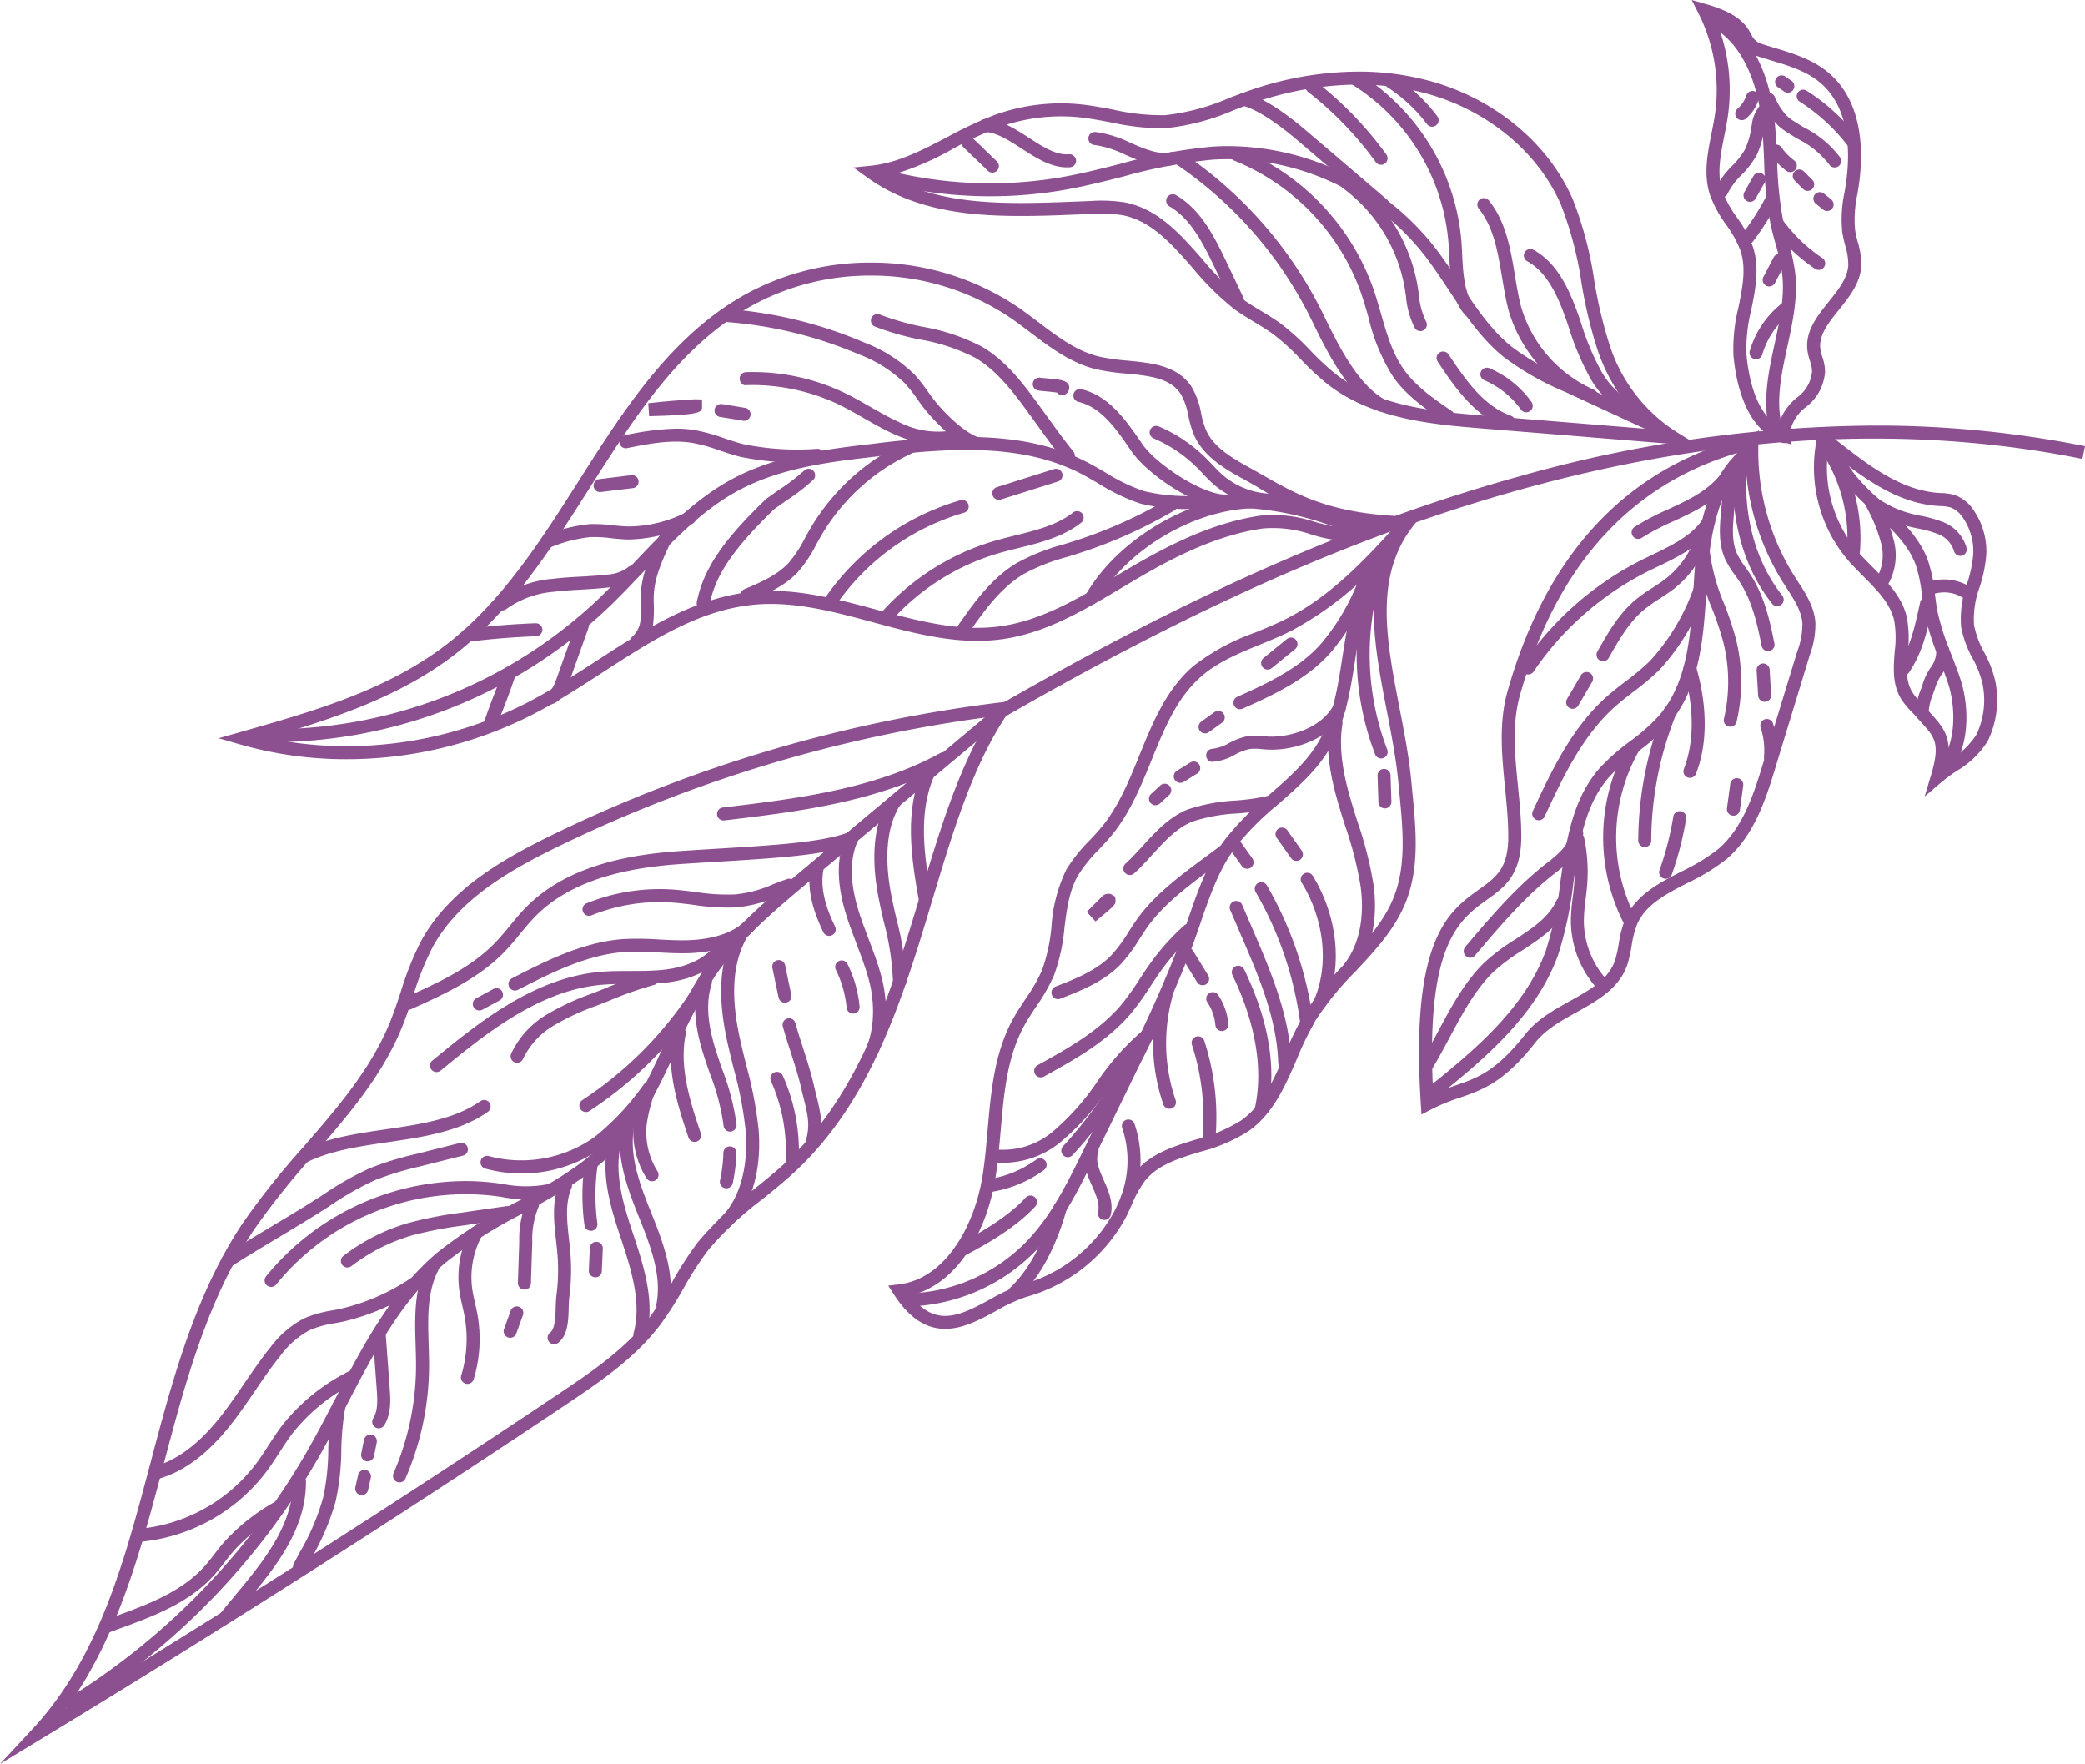 <svg xmlns="http://www.w3.org/2000/svg" xmlns:xlink="http://www.w3.org/1999/xlink" width="288.791" height="244.312" viewBox="0 0 288.791 244.312">
  <defs>
    <clipPath id="clip-path">
      <rect id="Rectangle_40" data-name="Rectangle 40" width="288.791" height="244.312" transform="translate(0 0)" fill="none"/>
    </clipPath>
  </defs>
  <g id="Group_5" data-name="Group 5" transform="translate(0 0)" clip-path="url(#clip-path)">
    <path id="Path_289" data-name="Path 289" d="M29.743,0a27.346,27.346,0,0,0-9.494,7.539c-.723.939-1.367,1.932-1.99,2.895-.552.856-1.105,1.711-1.715,2.526A22.946,22.946,0,0,1,0,22.013l.129,1.8a24.759,24.759,0,0,0,17.859-9.774c.633-.845,1.209-1.734,1.784-2.621.6-.932,1.227-1.9,1.9-2.775a25.6,25.6,0,0,1,8.881-7.032Z" transform="translate(18.927 189.762)" fill="#8c5090"/>
    <path id="Path_290" data-name="Path 290" d="M35.692,0A29.039,29.039,0,0,1,25.675,4.4l-1.014.2a16.32,16.32,0,0,0-3.925,1.094,13.722,13.722,0,0,0-4.692,4.025c-1.315,1.624-2.5,3.363-3.649,5.045-1.072,1.574-2.179,3.2-3.375,4.7C6.114,23.1,3.165,25.313,0,26.219l.5,1.732c3.537-1.011,6.787-3.419,9.932-7.363,1.238-1.553,2.366-3.207,3.456-4.806,1.126-1.655,2.293-3.362,3.562-4.928A12.087,12.087,0,0,1,21.5,7.329,14.6,14.6,0,0,1,25,6.372c.351-.066.7-.133,1.047-.2A30.954,30.954,0,0,0,36.72,1.481Z" transform="translate(21.413 176.888)" fill="#8c5090"/>
    <path id="Path_291" data-name="Path 291" d="M24.111,0a27.91,27.91,0,0,0-7.334,5.768c-.455.526-.881,1.076-1.306,1.624-.386.5-.77,1-1.176,1.472-3.225,3.743-8.171,5.545-12.958,7.284L0,16.636l.623,1.691,1.331-.486c5-1.819,10.175-3.7,13.708-7.8.428-.5.831-1.018,1.234-1.541s.812-1.047,1.244-1.547a26.2,26.2,0,0,1,6.785-5.34Z" transform="translate(14.219 207.865)" fill="#8c5090"/>
    <path id="Path_292" data-name="Path 292" d="M2.268,0C.274,3.633-.135,8.247,1.02,14.1c.316,1.6.714,3.194,1.109,4.783a52.793,52.793,0,0,1,1.653,8.644c.4,5.282-1.009,9.861-3.782,12.247l1.176,1.367c3.207-2.76,4.852-7.9,4.4-13.753a54.463,54.463,0,0,0-1.7-8.943c-.39-1.56-.779-3.122-1.09-4.694C1.72,8.33,2.067,4.116,3.848.866Z" transform="translate(99.506 129.163)" fill="#8c5090"/>
    <path id="Path_293" data-name="Path 293" d="M1.05,0A.9.9,0,0,0,.167.733C-.475,4.1.867,7.427,1.932,9.641a.9.9,0,0,0,1.626-.783C2.6,6.873,1.4,3.909,1.938,1.072A.9.9,0,0,0,1.222.017.879.879,0,0,0,1.05,0" transform="translate(112.108 119.472)" fill="#8c5090"/>
    <path id="Path_294" data-name="Path 294" d="M.9,0A.89.89,0,0,0,.5.095.9.9,0,0,0,.092,1.3,14.978,14.978,0,0,1,1.583,6.548a.91.91,0,0,0,.98.816.9.9,0,0,0,.814-.98A16.744,16.744,0,0,0,1.71.505.9.9,0,0,0,.9,0" transform="translate(115.681 133.021)" fill="#8c5090"/>
    <path id="Path_295" data-name="Path 295" d="M.9,0A.881.881,0,0,0,.661.035.9.9,0,0,0,.034,1.144c.33,1.18.7,2.347,1.078,3.512C1.646,6.307,2.2,8.011,2.583,9.712c.114.49.228.955.341,1.4.544,2.181.937,3.757.274,5.9a.9.9,0,0,0,1.724.532c.812-2.625.32-4.592-.251-6.872-.108-.434-.222-.889-.332-1.367C3.935,7.533,3.372,5.79,2.83,4.1,2.462,2.958,2.092,1.817,1.77.662A.9.9,0,0,0,.9,0" transform="translate(108.397 141.036)" fill="#8c5090"/>
    <path id="Path_296" data-name="Path 296" d="M.9,0A.859.859,0,0,0,.721.019a.9.9,0,0,0-.7,1.065C.3,2.445.59,3.819.875,5.18A.9.9,0,0,0,2.64,4.806C2.354,3.448,2.065,2.079,1.785.721A.9.9,0,0,0,.9,0" transform="translate(106.964 132.976)" fill="#8c5090"/>
    <path id="Path_297" data-name="Path 297" d="M.9,0A.924.924,0,0,0,.532.079.9.9,0,0,0,.079,1.271,23.824,23.824,0,0,1,2.092,12.686a.9.9,0,0,0,.837.962.89.89,0,0,0,.962-.833A25.657,25.657,0,0,0,1.724.532.9.9,0,0,0,.9,0" transform="translate(106.704 148.455)" fill="#8c5090"/>
    <path id="Path_298" data-name="Path 298" d="M1.26,0A.9.9,0,0,0,.384.692C-.75,5.435.851,10.239,2.265,14.476c1.481,4.455,2.721,8.785,1.626,12.773a.9.9,0,0,0,1.74.478c1.227-4.476-.081-9.091-1.657-13.82C2.639,9.9,1.125,5.352,2.137,1.111A.9.9,0,0,0,1.47.025.978.978,0,0,0,1.26,0" transform="translate(83.858 157.415)" fill="#8c5090"/>
    <path id="Path_299" data-name="Path 299" d="M1.019,0A.9.9,0,0,0,.128.775C-.491,5.171,1.256,9.533,2.8,13.381c1.67,4.168,3,7.923,2.285,11.676a.9.9,0,0,0,1.772.336c.8-4.226-.671-8.411-2.384-12.68C2.942,8.893,1.36,4.945,1.914,1.028A.9.9,0,0,0,1.146.01.967.967,0,0,0,1.019,0" transform="translate(85.839 155.543)" fill="#8c5090"/>
    <path id="Path_300" data-name="Path 300" d="M2.133,0a.9.9,0,0,0-.854.617A22.853,22.853,0,0,0,.054,5.568a12.022,12.022,0,0,0,1.784,7.506.9.9,0,1,0,1.527-.957A10.218,10.218,0,0,1,1.848,5.739,21.425,21.425,0,0,1,2.99,1.186.9.9,0,0,0,2.133,0" transform="translate(87.71 150.114)" fill="#8c5090"/>
    <path id="Path_301" data-name="Path 301" d="M1.2,0A.9.9,0,0,0,.312.721c-1.038,5.1.727,10.4,2.147,14.648A.9.9,0,0,0,4.169,14.8C2.748,10.538,1.138,5.711,2.079,1.082a.9.9,0,0,0-.7-1.063A.854.854,0,0,0,1.2,0" transform="translate(92.895 142.172)" fill="#8c5090"/>
    <path id="Path_302" data-name="Path 302" d="M1.42,0A.9.9,0,0,0,.562.623c-1.221,3.765-.2,7.826.675,10.551.253.791.527,1.578.8,2.366a31.612,31.612,0,0,1,1.9,7.236.889.889,0,0,0,.984.808.9.9,0,0,0,.81-.984A33.413,33.413,0,0,0,3.74,12.949c-.27-.775-.536-1.547-.785-2.324-.8-2.49-1.738-6.175-.679-9.444A.9.9,0,0,0,1.7.044.928.928,0,0,0,1.42,0" transform="translate(96.286 135.142)" fill="#8c5090"/>
    <path id="Path_303" data-name="Path 303" d="M1.389,0a.9.9,0,0,0-.9.878A20.369,20.369,0,0,1,.022,4.712a.9.9,0,1,0,1.761.39A22.714,22.714,0,0,0,2.292.926.9.9,0,0,0,1.414,0L1.389,0" transform="translate(99.706 158.777)" fill="#8c5090"/>
    <path id="Path_304" data-name="Path 304" d="M2.48,0a.9.9,0,0,0-.831.552C.569,3.115.873,5.869,1.169,8.53c.073.652.147,1.3.2,1.948a26.967,26.967,0,0,1-.148,5.7c-.062.494-.081,1.065-.1,1.666-.037,1.3-.079,2.914-.764,3.433a.9.9,0,0,0,1.092,1.435c1.371-1.041,1.425-3.049,1.475-4.82.012-.534.025-1.045.079-1.479a28.847,28.847,0,0,0,.16-6.081c-.052-.663-.127-1.333-.2-2-.282-2.544-.55-4.949.349-7.08a.9.9,0,0,0-.48-1.18A.893.893,0,0,0,2.48,0" transform="translate(75.846 163.284)" fill="#8c5090"/>
    <path id="Path_305" data-name="Path 305" d="M23.126,0A.92.92,0,0,0,23,.01q-3.153.445-6.306.91A54.51,54.51,0,0,0,9.277,2.364,27.265,27.265,0,0,0,.35,6.9a.9.9,0,0,0,1.1,1.427,25.482,25.482,0,0,1,8.33-4.239,53.213,53.213,0,0,1,7.107-1.379c2.164-.316,4.264-.621,6.36-.918A.9.9,0,0,0,23.126,0" transform="translate(47.221 167.037)" fill="#8c5090"/>
    <path id="Path_306" data-name="Path 306" d="M27.8,0A35.807,35.807,0,0,0,.2,13.2a.9.9,0,1,0,1.41,1.122A33.844,33.844,0,0,1,31.306,2c.484.054.972.121,1.46.187a17.407,17.407,0,0,0,6.65.042A.9.9,0,1,0,38.98.482,16.046,16.046,0,0,1,33.007.4c-.5-.068-1-.133-1.5-.193A33.126,33.126,0,0,0,27.8,0" transform="translate(36.646 163.581)" fill="#8c5090"/>
    <path id="Path_307" data-name="Path 307" d="M23.288,0a.894.894,0,0,0-.715.353,35.444,35.444,0,0,1-6.758,7.224A17.511,17.511,0,0,1,1.144,10.231.9.9,0,1,0,.66,11.967,19.089,19.089,0,0,0,16.875,9.035,36.772,36.772,0,0,0,24,1.452.9.9,0,0,0,23.838.189.892.892,0,0,0,23.288,0" transform="translate(66.557 149.888)" fill="#8c5090"/>
    <path id="Path_308" data-name="Path 308" d="M62.351,0a.931.931,0,0,0-.328.062c-3.66,1.423-10.2,1.823-18.489,2.324q-2.207.133-4.553.284c-6.43.42-15.67,1.68-21.677,7.739-.837.841-1.589,1.755-2.318,2.638-.654.8-1.335,1.622-2.054,2.361-3.392,3.5-7.973,5.566-12.4,7.564a.9.9,0,0,0,.743,1.643c4.37-1.971,9.321-4.2,12.952-7.95.77-.793,1.473-1.647,2.152-2.472.735-.891,1.427-1.732,2.2-2.511C24.159,6.054,32.961,4.868,39.1,4.469q2.343-.15,4.548-.283c8.441-.513,15.111-.918,19.033-2.444A.9.9,0,0,0,62.351,0" transform="translate(55.64 115.171)" fill="#8c5090"/>
    <path id="Path_309" data-name="Path 309" d="M31.355,0a.888.888,0,0,0-.434.112C21.711,5.167,10.6,6.484.8,7.651a.9.9,0,1,0,.214,1.788c9.965-1.182,21.261-2.525,30.78-7.745A.9.9,0,0,0,31.355,0" transform="translate(99.31 104.192)" fill="#8c5090"/>
    <path id="Path_310" data-name="Path 310" d="M28.614,0a.941.941,0,0,0-.3.05c-.7.245-1.342.494-1.959.733a16.69,16.69,0,0,1-5.265,1.392,27.956,27.956,0,0,1-5.464-.343c-1.086-.135-2.17-.272-3.257-.343A27.047,27.047,0,0,0,.563,3.4.9.9,0,1,0,1.24,5.074,25.034,25.034,0,0,1,12.258,3.29c1.049.066,2.1.2,3.144.332a30.4,30.4,0,0,0,5.809.353,18.4,18.4,0,0,0,5.8-1.512c.6-.231,1.223-.473,1.9-.71A.9.9,0,0,0,28.614,0" transform="translate(80.685 121.707)" fill="#8c5090"/>
    <path id="Path_311" data-name="Path 311" d="M33.251,0a.894.894,0,0,0-.629.257c-1.553,1.51-4.42,2.426-7.871,2.511-1.257.029-2.563-.037-3.826-.1A41.25,41.25,0,0,0,16.035,2.6C10.376,2.978,5.125,5.672.49,8.052a.9.9,0,0,0,.822,1.6c4.48-2.3,9.556-4.9,14.842-5.257a40.726,40.726,0,0,1,4.677.064c1.294.069,2.634.137,3.965.108,2.291-.058,6.517-.525,9.084-3.022A.9.9,0,0,0,33.251,0" transform="translate(70.397 127.459)" fill="#8c5090"/>
    <path id="Path_312" data-name="Path 312" d="M3.272,0a.9.9,0,0,0-.43.11C2.052.54,1.271.962.478,1.387a.9.9,0,1,0,.849,1.589C2.123,2.552,2.91,2.125,3.7,1.7A.9.9,0,0,0,3.272,0" transform="translate(65.484 136.872)" fill="#8c5090"/>
    <path id="Path_313" data-name="Path 313" d="M40.752,0a.9.9,0,0,0-.787.459c-1.205,2.147-3.859,3.624-7.28,4.056-3.078.39-6.266.039-9.452.366C14.119,5.824,6.476,12.09.331,17.126A.9.9,0,0,0,1.475,18.52C7.43,13.637,14.842,7.562,23.418,6.675c3.1-.32,6.3.031,9.494-.37,3.992-.5,7.136-2.312,8.625-4.96A.9.9,0,0,0,40.752,0" transform="translate(59.561 129.759)" fill="#8c5090"/>
    <path id="Path_314" data-name="Path 314" d="M33.265,0a.924.924,0,0,0-.218.027L26.977,1.553a43.851,43.851,0,0,0-6.428,1.981,43.18,43.18,0,0,0-6.494,3.7c-2.054,1.337-4.492,2.8-6.85,4.212C4.874,12.839,2.463,14.283.411,15.616a.9.9,0,0,0,.982,1.514c2.025-1.315,4.422-2.752,6.74-4.141,2.37-1.421,4.825-2.891,6.906-4.247a41.8,41.8,0,0,1,6.216-3.551A42.854,42.854,0,0,1,27.409,3.3l6.071-1.524A.9.9,0,0,0,33.265,0" transform="translate(30.635 158.283)" fill="#8c5090"/>
    <path id="Path_315" data-name="Path 315" d="M25.893,0a.906.906,0,0,0-.521.166c-3.535,2.505-8.393,3.215-13.1,3.9C8.213,4.661,4.009,5.277.5,7.035a.9.9,0,0,0,.808,1.612c3.252-1.63,7.309-2.222,11.234-2.8,4.91-.717,9.988-1.46,13.874-4.212A.9.9,0,0,0,25.893,0" transform="translate(41.16 152.349)" fill="#8c5090"/>
    <path id="Path_316" data-name="Path 316" d="M19.589,0a.886.886,0,0,0-.21.027,51.272,51.272,0,0,0-6.428,2.258c-.567.226-1.109.442-1.61.636a35.158,35.158,0,0,0-6.37,2.955,12.444,12.444,0,0,0-4.895,5.4.9.9,0,1,0,1.653.716A10.676,10.676,0,0,1,5.939,7.4,33.947,33.947,0,0,1,11.991,4.6c.505-.2,1.055-.417,1.628-.644A50.226,50.226,0,0,1,19.8,1.778.9.9,0,0,0,19.589,0" transform="translate(70.723 134.662)" fill="#8c5090"/>
    <path id="Path_317" data-name="Path 317" d="M15.8,0a.9.9,0,0,0-.76.415A52.01,52.01,0,0,1,.4,14.858a.9.9,0,1,0,1,1.5A53.847,53.847,0,0,0,16.556,1.391.906.906,0,0,0,16.282.143.9.9,0,0,0,15.8,0" transform="translate(80.253 137.51)" fill="#8c5090"/>
    <path id="Path_318" data-name="Path 318" d="M1.215,0,1.163,0A.9.9,0,0,0,.314.953,23.7,23.7,0,0,1,.17,4.38c-.2,2.268-.415,4.613.586,6.794a13.605,13.605,0,0,0,1.356,2.189c.193.27.386.542.571.82,1.751,2.654,2.494,5.882,3.1,8.962a.9.9,0,1,0,1.769-.351c-.644-3.255-1.435-6.679-3.367-9.606-.2-.293-.4-.582-.6-.87a12.151,12.151,0,0,1-1.188-1.9c-.8-1.743-.619-3.755-.428-5.88A25.524,25.524,0,0,0,2.116.851.9.9,0,0,0,1.215,0" transform="translate(238.219 66.318)" fill="#8c5090"/>
    <path id="Path_319" data-name="Path 319" d="M.9,0,.852,0A.9.9,0,0,0,0,.951C.065,2.118.138,3.29.21,4.467a.919.919,0,0,0,.957.845.9.9,0,0,0,.843-.957C1.938,3.184,1.866,2.015,1.8.852A.9.9,0,0,0,.9,0" transform="translate(243.311 91.893)" fill="#8c5090"/>
    <path id="Path_320" data-name="Path 320" d="M1.079,0A.9.9,0,0,0,.185.808C-.622,8.546,1.23,15.712,5.4,21a.9.9,0,0,0,1.418-1.115C2.939,14.968,1.22,8.26,1.978,1a.9.9,0,0,0-.8-.991A.777.777,0,0,0,1.079,0" transform="translate(240.046 62.612)" fill="#8c5090"/>
    <path id="Path_321" data-name="Path 321" d="M.9,0,.843,0A.9.9,0,0,0,0,.962a28.831,28.831,0,0,0,2.15,7.923,44.633,44.633,0,0,1,1.531,4.571,22.564,22.564,0,0,1,.094,10.636.9.9,0,1,0,1.755.411,24.408,24.408,0,0,0-.1-11.489A46.449,46.449,0,0,0,3.84,8.252,27.579,27.579,0,0,1,1.8.843.9.9,0,0,0,.9,0" transform="translate(235.003 75.458)" fill="#8c5090"/>
    <path id="Path_322" data-name="Path 322" d="M.9,0A.833.833,0,0,0,.648.039.9.9,0,0,0,.037,1.155C.887,4.064,2.023,9.7.06,14.765a.9.9,0,0,0,1.684.652C3.9,9.857,2.683,3.778,1.767.65A.9.9,0,0,0,.9,0" transform="translate(233.168 91.741)" fill="#8c5090"/>
    <path id="Path_323" data-name="Path 323" d="M2.848,0a.9.9,0,0,0-.889.758A42.452,42.452,0,0,1,.052,8.166a.9.9,0,0,0,1.7.6A44.416,44.416,0,0,0,3.739,1.047.9.9,0,0,0,2.993.012.934.934,0,0,0,2.848,0" transform="translate(229.807 112.348)" fill="#8c5090"/>
    <path id="Path_324" data-name="Path 324" d="M.9,0A.931.931,0,0,0,.62.044.9.9,0,0,0,.046,1.182,10.259,10.259,0,0,1,.507,5.257a.9.9,0,0,0,.818.978A.92.92,0,0,0,2.3,5.419a11.989,11.989,0,0,0-.546-4.8A.9.9,0,0,0,.9,0" transform="translate(243.819 99.583)" fill="#8c5090"/>
    <path id="Path_325" data-name="Path 325" d="M1.36,0A.9.9,0,0,0,.467.779L.008,4.172A.9.9,0,0,0,1.8,4.416l.459-3.392A.9.9,0,0,0,1.482.01.883.883,0,0,0,1.36,0" transform="translate(239.191 107.777)" fill="#8c5090"/>
    <path id="Path_326" data-name="Path 326" d="M4.269,0a.9.9,0,0,0-.775.442A26.139,26.139,0,0,0,2.8,25.28a.9.9,0,0,0,1.622-.791A24.338,24.338,0,0,1,5.042,1.362.9.9,0,0,0,4.269,0" transform="translate(222.055 102.487)" fill="#8c5090"/>
    <path id="Path_327" data-name="Path 327" d="M4.378,0a.907.907,0,0,0-.835.557A49.262,49.262,0,0,0,0,18.657a.9.9,0,0,0,.9.9h0a.9.9,0,0,0,.9-.906,47.28,47.28,0,0,1,3.408-17.4A.9.9,0,0,0,4.724.069.912.912,0,0,0,4.378,0" transform="translate(226.912 97.762)" fill="#8c5090"/>
    <path id="Path_328" data-name="Path 328" d="M25.869,0A.9.9,0,0,0,25.1.442c-1.377,2.3-4.654,3.867-7.29,5.124l-.471.224A43.544,43.544,0,0,0,.155,20.605a.9.9,0,0,0,1.493,1.009,41.775,41.775,0,0,1,16.466-14.2l.469-.224c2.852-1.362,6.4-3.055,8.06-5.828A.9.9,0,0,0,26.33.127.89.89,0,0,0,25.869,0" transform="translate(210.765 71.408)" fill="#8c5090"/>
    <path id="Path_329" data-name="Path 329" d="M13.748,0a.9.9,0,0,0-.758.411C11.056,3.392,8.149,4.735,5.069,6.158A35.228,35.228,0,0,0,.4,8.605.9.9,0,0,0,1.4,10.112,33.2,33.2,0,0,1,5.826,7.8C9,6.328,12.286,4.81,14.5,1.394a.905.905,0,0,0-.266-1.25A.894.894,0,0,0,13.748,0" transform="translate(226.001 64.378)" fill="#8c5090"/>
    <path id="Path_330" data-name="Path 330" d="M14.271,0a.9.9,0,0,0-.835.559,12.467,12.467,0,0,1-3.9,5.13c-.569.44-1.173.827-1.774,1.217A24.578,24.578,0,0,0,5.608,8.414c-2.455,1.973-4,4.7-5.491,7.332a.9.9,0,0,0,1.57.889c1.408-2.488,2.866-5.059,5.055-6.818a23.376,23.376,0,0,1,2-1.4c.644-.417,1.288-.833,1.9-1.3a14.32,14.32,0,0,0,4.467-5.871A.906.906,0,0,0,14.614.067.945.945,0,0,0,14.271,0" transform="translate(221.135 74.494)" fill="#8c5090"/>
    <path id="Path_331" data-name="Path 331" d="M23.179,0a.9.9,0,0,0-.843.584,29.527,29.527,0,0,1-5.988,9.982,33.366,33.366,0,0,1-3.414,2.87c-.914.7-1.828,1.406-2.688,2.175C5.408,19.938,2.578,26.022.085,31.39a.9.9,0,0,0,1.635.762c2.422-5.211,5.167-11.118,9.726-15.2.827-.737,1.709-1.412,2.588-2.091a35.27,35.27,0,0,0,3.591-3.022,31.43,31.43,0,0,0,6.4-10.623A.9.9,0,0,0,23.5.058.918.918,0,0,0,23.179,0" transform="translate(212.226 80.939)" fill="#8c5090"/>
    <path id="Path_332" data-name="Path 332" d="M2.829,0A.9.9,0,0,0,2.05.447L.122,3.738a.9.9,0,0,0,1.558.908l1.929-3.29A.9.9,0,0,0,3.281.121.886.886,0,0,0,2.829,0" transform="translate(216.924 93.076)" fill="#8c5090"/>
    <path id="Path_333" data-name="Path 333" d="M19.818,0A.9.9,0,0,0,19,.528C17.928,2.877,15.683,4.345,13.306,5.9A28.218,28.218,0,0,0,9.066,9.07c-2.752,2.661-4.654,6.222-6.492,9.662-.822,1.539-1.6,2.991-2.442,4.362a.9.9,0,0,0,1.535.945c.874-1.419,1.7-2.964,2.5-4.459,1.772-3.317,3.6-6.75,6.154-9.215A26.7,26.7,0,0,1,14.293,7.41c2.488-1.628,5.059-3.309,6.345-6.135A.9.9,0,0,0,19.818,0" transform="translate(196.575 124.205)" fill="#8c5090"/>
    <path id="Path_334" data-name="Path 334" d="M15.656,0a.9.9,0,0,0-.895.787,4.725,4.725,0,0,1-1.267,2.5,15.174,15.174,0,0,1-1.9,1.657l-.382.3c-4.16,3.3-7.633,7.4-10.991,11.369A.919.919,0,0,0,.312,17.9a.88.88,0,0,0,1.256-.091l.029-.031c3.3-3.9,6.713-7.932,10.733-11.122l.376-.293a17.157,17.157,0,0,0,2.118-1.859A6.443,6.443,0,0,0,16.55,1.016.9.9,0,0,0,15.771.008C15.731,0,15.694,0,15.656,0" transform="translate(202.736 114.529)" fill="#8c5090"/>
    <path id="Path_335" data-name="Path 335" d="M.957,0A1.041,1.041,0,0,0,.771.019a.9.9,0,0,0-.7,1.067,21.377,21.377,0,0,1,.38,6.1C.407,7.776.334,8.368.262,8.958A26.634,26.634,0,0,0,0,12.206a14.075,14.075,0,0,0,3.375,9.1.9.9,0,1,0,1.365-1.178A12.247,12.247,0,0,1,1.8,12.208,25.1,25.1,0,0,1,2.05,9.176c.075-.615.152-1.23.2-1.846A23.151,23.151,0,0,0,1.838.717.9.9,0,0,0,.957,0" transform="translate(217.58 115.307)" fill="#8c5090"/>
    <path id="Path_336" data-name="Path 336" d="M3.755,0a.914.914,0,0,0-.174.017.9.9,0,0,0-.712,1.059,3.778,3.778,0,0,1-.841,2.289A9.022,9.022,0,0,0,1.07,5.309c-.095.32-.212.652-.332.993A9.242,9.242,0,0,0,.005,9.7a.923.923,0,0,0,.943.858A.9.9,0,0,0,1.8,9.61,7.969,7.969,0,0,1,2.439,6.9c.129-.368.255-.727.357-1.07a7.58,7.58,0,0,1,.779-1.535A5.105,5.105,0,0,0,4.64.729.9.9,0,0,0,3.755,0" transform="translate(265.322 89.172)" fill="#8c5090"/>
    <path id="Path_337" data-name="Path 337" d="M4.084,0A.9.9,0,0,0,3.2.7l-.125.569C2.425,4.214,1.806,6.991.157,9.41a.9.9,0,0,0,1.489,1.016c1.846-2.7,2.5-5.645,3.194-8.762L4.963,1.1A.9.9,0,0,0,4.28.023.869.869,0,0,0,4.084,0" transform="translate(262.756 82.725)" fill="#8c5090"/>
    <path id="Path_338" data-name="Path 338" d="M.9,0a.886.886,0,0,0-.39.091.9.9,0,0,0-.422,1.2l.338.694A20.846,20.846,0,0,1,2.264,6.679a6.353,6.353,0,0,1-.825,5.076.9.9,0,1,0,1.45,1.068,8.135,8.135,0,0,0,1.14-6.517A22.188,22.188,0,0,0,2.048,1.2L1.714.513A.9.9,0,0,0,.9,0" transform="translate(258.302 68.633)" fill="#8c5090"/>
    <path id="Path_339" data-name="Path 339" d="M.9,0A.9.9,0,0,0,.144,1.392,21.533,21.533,0,0,1,3.519,14.864a.9.9,0,1,0,1.8.15A23.349,23.349,0,0,0,1.658.413.9.9,0,0,0,.9,0" transform="translate(252.298 61.422)" fill="#8c5090"/>
    <path id="Path_340" data-name="Path 340" d="M.9,0a.9.9,0,0,0-.54,1.624A15.986,15.986,0,0,0,5.81,4.254c.5.129,1,.237,1.506.345a15.094,15.094,0,0,1,2.611.708,3.671,3.671,0,0,1,2.38,2.376.912.912,0,0,0,1.072.692A.9.9,0,0,0,14.07,7.3a5.442,5.442,0,0,0-3.464-3.664,16.647,16.647,0,0,0-2.916-.8c-.478-.1-.955-.2-1.423-.324A14.271,14.271,0,0,1,1.44.181.879.879,0,0,0,.9,0" transform="translate(258.322 68.598)" fill="#8c5090"/>
    <path id="Path_341" data-name="Path 341" d="M1.112,0A.9.9,0,0,0,.223.758C-.454,4.922.531,9.086,1.584,12.609c.258.868.532,1.734.806,2.6a49.836,49.836,0,0,1,2.148,8.478c.536,4.177-.231,7.886-2.162,10.441a.9.9,0,1,0,1.439,1.086c2.216-2.933,3.109-7.109,2.511-11.757a51.19,51.19,0,0,0-2.216-8.794c-.272-.856-.544-1.713-.8-2.573C2.317,8.765,1.386,4.85,2,1.047A.9.9,0,0,0,1.258.014.754.754,0,0,0,1.112,0" transform="translate(183.94 99.224)" fill="#8c5090"/>
    <path id="Path_342" data-name="Path 342" d="M.9,0a.9.9,0,0,0-.77,1.371C3.25,6.49,3.923,12.677,1.889,17.521a.9.9,0,0,0,1.662.7C5.806,12.852,5.086,6.036,1.671.434A.9.9,0,0,0,.9,0" transform="translate(180.168 120.878)" fill="#8c5090"/>
    <path id="Path_343" data-name="Path 343" d="M.9,0A.892.892,0,0,0,.378.168a.9.9,0,0,0-.21,1.257l1.99,2.812A.9.9,0,1,0,3.626,3.19L1.636.378A.9.9,0,0,0,.9,0" transform="translate(176.67 114.622)" fill="#8c5090"/>
    <path id="Path_344" data-name="Path 344" d="M2.6,0a.9.9,0,0,0-.86.635,38.674,38.674,0,0,0,.814,25.284.9.9,0,1,0,1.684-.646,36.873,36.873,0,0,1-.777-24.1.9.9,0,0,0-.59-1.13A.945.945,0,0,0,2.6,0" transform="translate(187.909 78.551)" fill="#8c5090"/>
    <path id="Path_345" data-name="Path 345" d="M.9,0,.876,0A.9.9,0,0,0,0,.928L.12,4.59a.9.9,0,0,0,.9.876l.027,0a.9.9,0,0,0,.874-.928L1.8.876A.9.9,0,0,0,.9,0" transform="translate(190.805 106.497)" fill="#8c5090"/>
    <path id="Path_346" data-name="Path 346" d="M.9,0A.915.915,0,0,0,.51.091a.9.9,0,0,0-.42,1.2C3.282,7.9,4.363,14.231,3.222,19.612a.9.9,0,1,0,1.763.372C6.23,14.129,5.127,7.577,1.714.511A.9.9,0,0,0,.9,0" transform="translate(170.612 133.752)" fill="#8c5090"/>
    <path id="Path_347" data-name="Path 347" d="M.9,0A.9.9,0,0,0,.075,1.259L1.689,5.018c2.382,5.554,4.843,11.3,5.03,17.377a.9.9,0,0,0,.9.874l.029,0a.9.9,0,0,0,.874-.928C8.323,15.922,5.679,9.753,3.346,4.3L1.73.544A.9.9,0,0,0,.9,0" transform="translate(170.322 124.782)" fill="#8c5090"/>
    <path id="Path_348" data-name="Path 348" d="M.9,0A.888.888,0,0,0,.441.127.9.9,0,0,0,.127,1.364,48.842,48.842,0,0,1,6.306,19.581a.916.916,0,0,0,1.011.777.9.9,0,0,0,.775-1.014A50.618,50.618,0,0,0,1.675.442.9.9,0,0,0,.9,0" transform="translate(173.795 122.186)" fill="#8c5090"/>
    <path id="Path_349" data-name="Path 349" d="M.9,0A.9.9,0,0,0,.164,1.421L1.905,3.875a.9.9,0,0,0,1.47-1.043L1.639.382A.907.907,0,0,0,.9,0" transform="translate(170.098 116.074)" fill="#8c5090"/>
    <path id="Path_350" data-name="Path 350" d="M.9,0A.912.912,0,0,0,.429.133a.9.9,0,0,0-.3,1.242l2.12,3.433a.9.9,0,1,0,1.535-.945L1.667.43A.9.9,0,0,0,.9,0" transform="translate(163.561 131.227)" fill="#8c5090"/>
    <path id="Path_351" data-name="Path 351" d="M.9,0A.892.892,0,0,0,.4.154.9.9,0,0,0,.152,1.406,6.671,6.671,0,0,1,1.265,4.567a.921.921,0,0,0,.976.822.9.9,0,0,0,.822-.976A8.5,8.5,0,0,0,1.651.4.9.9,0,0,0,.9,0" transform="translate(167.077 137.412)" fill="#8c5090"/>
    <path id="Path_352" data-name="Path 352" d="M1.749,0A.9.9,0,0,0,.874.694a26.047,26.047,0,0,0,.534,15.253A.9.9,0,0,0,3.092,15.3,24.273,24.273,0,0,1,2.629,1.109.9.9,0,0,0,1.958.025.854.854,0,0,0,1.749,0" transform="translate(159.733 137.042)" fill="#8c5090"/>
    <path id="Path_353" data-name="Path 353" d="M.9,0A.941.941,0,0,0,.61.048.9.9,0,0,0,.049,1.194a32.072,32.072,0,0,1,1.4,13.373.9.9,0,0,0,1.786.257A34.068,34.068,0,0,0,1.754.609.9.9,0,0,0,.9,0" transform="translate(165.05 143.531)" fill="#8c5090"/>
    <path id="Path_354" data-name="Path 354" d="M1.081,0A.941.941,0,0,0,.789.048.9.9,0,0,0,.228,1.194a14.077,14.077,0,0,1-.168,9.44.9.9,0,1,0,1.684.644A15.893,15.893,0,0,0,1.933.609.9.9,0,0,0,1.081,0" transform="translate(155.21 155.051)" fill="#8c5090"/>
    <path id="Path_355" data-name="Path 355" d="M1.091,0A.9.9,0,0,0,.244.6c-.65,1.809.129,3.574.818,5.132.579,1.308,1.124,2.544.864,3.674a.9.9,0,0,0,1.755.411C4.08,8.1,3.353,6.455,2.712,5c-.607-1.369-1.18-2.663-.773-3.8A.9.9,0,0,0,1.4.052.937.937,0,0,0,1.091,0" transform="translate(150.167 158.453)" fill="#8c5090"/>
    <path id="Path_356" data-name="Path 356" d="M7.21,0a.9.9,0,0,0-.868.66C5.378,4.112,3.544,8.877.281,11.973A.9.9,0,0,0,1.523,13.28C5.085,9.9,7.054,4.816,8.078,1.146A.9.9,0,0,0,7.453.035.881.881,0,0,0,7.21,0" transform="translate(139.662 166.354)" fill="#8c5090"/>
    <path id="Path_357" data-name="Path 357" d="M22.313,0a.892.892,0,0,0-.55.189A35.359,35.359,0,0,0,15.3,7.417a34,34,0,0,1-6.119,6.872,10.716,10.716,0,0,1-8.121,2.467.9.9,0,1,0-.3,1.776,12.544,12.544,0,0,0,9.529-2.818,35.284,35.284,0,0,0,6.467-7.226,33.579,33.579,0,0,1,6.117-6.872A.9.9,0,0,0,22.313,0" transform="translate(136.659 142.424)" fill="#8c5090"/>
    <path id="Path_358" data-name="Path 358" d="M7.753,0a.879.879,0,0,0-.53.176A15.008,15.008,0,0,1,.76,2.868.9.9,0,0,0,1.043,4.65,16.838,16.838,0,0,0,8.285,1.63.9.9,0,0,0,7.753,0" transform="translate(136.309 160.428)" fill="#8c5090"/>
    <path id="Path_359" data-name="Path 359" d="M9.431,0a.9.9,0,0,0-.795.474,57.75,57.75,0,0,1-8.4,11.77.9.9,0,0,0,1.327,1.223A59.516,59.516,0,0,0,10.224,1.329.9.9,0,0,0,9.431,0" transform="translate(147 146.517)" fill="#8c5090"/>
    <path id="Path_360" data-name="Path 360" d="M10.532,0a.9.9,0,0,0-.661.289C7.9,2.428,4.83,4.548.49,6.773a.9.9,0,1,0,.823,1.6C5.842,6.056,9.076,3.809,11.2,1.514A.9.9,0,0,0,10.532,0" transform="translate(132.195 165.585)" fill="#8c5090"/>
    <path id="Path_361" data-name="Path 361" d="M21.366,0a.9.9,0,0,0-.6.231,32.37,32.37,0,0,0-4.573,5.074c-.55.762-1.065,1.545-1.581,2.33a38.44,38.44,0,0,1-2.447,3.448c-3.109,3.753-7.67,6.272-11.7,8.493a.9.9,0,0,0,.872,1.58c4.166-2.3,8.889-4.906,12.212-8.924a40.368,40.368,0,0,0,2.567-3.606c.5-.764,1-1.526,1.537-2.262a30.5,30.5,0,0,1,4.314-4.793A.9.9,0,0,0,21.366,0" transform="translate(143.249 127.954)" fill="#8c5090"/>
    <path id="Path_362" data-name="Path 362" d="M24.112,0a.883.883,0,0,0-.546.187c-.712.542-1.452,1.088-2.2,1.641-3.527,2.609-7.176,5.306-9.608,8.779-.359.515-.7,1.038-1.032,1.56A21.115,21.115,0,0,1,8.271,15.49c-2.064,2.123-5.057,3.292-7.7,4.322a.9.9,0,1,0,.656,1.682c2.812-1.1,6-2.343,8.335-4.746a22.818,22.818,0,0,0,2.677-3.6c.326-.505.652-1.012.993-1.506,2.262-3.23,5.79-5.838,9.2-8.36.756-.559,1.5-1.111,2.222-1.661A.9.9,0,0,0,24.112,0" transform="translate(145.64 116.83)" fill="#8c5090"/>
    <path id="Path_363" data-name="Path 363" d="M20.46,0a.911.911,0,0,0-.235.033,30.713,30.713,0,0,1-4.677.687,24.719,24.719,0,0,0-6.7,1.261C6.31,3.034,4.474,5.043,2.7,6.985,1.926,7.834,1.126,8.708.293,9.469A.9.9,0,0,0,1.51,10.8C2.4,9.984,3.228,9.078,4.029,8.2c1.72-1.88,3.342-3.657,5.512-4.555a23.44,23.44,0,0,1,6.185-1.132,31.9,31.9,0,0,0,4.968-.743A.9.9,0,0,0,20.46,0" transform="translate(155.593 110.157)" fill="#8c5090"/>
    <path id="Path_364" data-name="Path 364" d="M2.984,0A1.232,1.232,0,0,0,2.1.4C1.57.937,1.04,1.466.507,2L0,2.5,1.213,3.832C3.929,1.574,4.037,1.485,3.983.878L3.944.411,3.306.021Z" transform="translate(150.521 123.788)" fill="#8c5090"/>
    <path id="Path_365" data-name="Path 365" d="M2.182,0a.9.9,0,0,0-.615.243L.286,1.421a.9.9,0,0,0,1.23,1.319L2.8,1.56A.9.9,0,0,0,2.182,0" transform="translate(159.144 108.547)" fill="#8c5090"/>
    <path id="Path_366" data-name="Path 366" d="M2.768,0a.9.9,0,0,0-.476.137L.424,1.292a.9.9,0,0,0,.953,1.529L3.246,1.666A.9.9,0,0,0,3.531.426.894.894,0,0,0,2.768,0" transform="translate(162.578 105.471)" fill="#8c5090"/>
    <path id="Path_367" data-name="Path 367" d="M18.409,0a.9.9,0,0,0-.8.48c-1.578,2.976-5.8,4.422-8.989,4.293-.237-.013-.48-.035-.725-.056A8.754,8.754,0,0,0,5.752,4.71,8.786,8.786,0,0,0,3.2,5.658a6.085,6.085,0,0,1-2.332.806A.9.9,0,0,0,0,7.4a.856.856,0,0,0,.937.864A7.455,7.455,0,0,0,4,7.273a7.429,7.429,0,0,1,2.031-.781,7.44,7.44,0,0,1,1.715.023c.264.023.528.044.795.058C12.355,6.75,17.256,5,19.2,1.323A.9.9,0,0,0,18.832.106.914.914,0,0,0,18.409,0" transform="translate(167.069 97.247)" fill="#8c5090"/>
    <path id="Path_368" data-name="Path 368" d="M2.721,0A.885.885,0,0,0,2.2.17L.376,1.477A.9.9,0,0,0,1.427,2.941L3.248,1.635A.9.9,0,0,0,2.721,0" transform="translate(166.013 98.466)" fill="#8c5090"/>
    <path id="Path_369" data-name="Path 369" d="M18.7,0a.9.9,0,0,0-.866.652,30.062,30.062,0,0,1-4.991,9.4C9.819,14.115,4.67,16.43.533,18.287a.9.9,0,0,0,.739,1.645c4.328-1.944,9.712-4.362,13.02-8.8a31.773,31.773,0,0,0,5.277-9.977A.9.9,0,0,0,18.951.037.864.864,0,0,0,18.7,0" transform="translate(170.845 78.222)" fill="#8c5090"/>
    <path id="Path_370" data-name="Path 370" d="M4.138,0a.9.9,0,0,0-.567.2L.335,2.833a.9.9,0,0,0,1.132,1.4L4.707,1.6A.9.9,0,0,0,4.838.336.893.893,0,0,0,4.138,0" transform="translate(174.677 88.304)" fill="#8c5090"/>
    <path id="Path_371" data-name="Path 371" d="M1.22,0A.9.9,0,0,0,.329.768,30.51,30.51,0,0,0,.283,9.388.891.891,0,0,0,1.3,10.16a.9.9,0,0,0,.773-1.016,28.54,28.54,0,0,1,.042-8.108A.9.9,0,0,0,1.354.012.776.776,0,0,0,1.22,0" transform="translate(80.671 160.302)" fill="#8c5090"/>
    <path id="Path_372" data-name="Path 372" d="M1.037,0a.9.9,0,0,0-.9.862L0,3.967a.9.9,0,0,0,.86.939.866.866,0,0,0,.939-.86L1.937.941A.9.9,0,0,0,1.077,0L1.037,0" transform="translate(81.559 171.994)" fill="#8c5090"/>
    <path id="Path_373" data-name="Path 373" d="M2.029,0a.9.9,0,0,0-.8.5A13.126,13.126,0,0,0,.191,6.065L0,11.753a.9.9,0,0,0,.872.93.867.867,0,0,0,.932-.87l.189-5.685a11.614,11.614,0,0,1,.841-4.818A.9.9,0,0,0,2.029,0" transform="translate(71.732 165.926)" fill="#8c5090"/>
    <path id="Path_374" data-name="Path 374" d="M1.821,0A.9.9,0,0,0,.974.6L.054,3.138a.9.9,0,1,0,1.7.613l.918-2.542A.9.9,0,0,0,1.821,0" transform="translate(69.759 180.938)" fill="#8c5090"/>
    <path id="Path_375" data-name="Path 375" d="M2.447,0a.9.9,0,0,0-.793.473A13.826,13.826,0,0,0,.148,9.047c.1.673.251,1.338.4,2,.1.436.2.872.28,1.308a17.357,17.357,0,0,1-.444,8.295.9.9,0,1,0,1.724.527A19.2,19.2,0,0,0,2.6,12.021c-.087-.457-.191-.914-.293-1.371-.143-.619-.284-1.24-.378-1.867A12.022,12.022,0,0,1,3.24,1.331.9.9,0,0,0,2.447,0" transform="translate(63.497 169.859)" fill="#8c5090"/>
    <path id="Path_376" data-name="Path 376" d="M11.116,0a.9.9,0,0,0-.9.9c0,6.117-4.123,11.087-8.112,15.892C1.457,17.573.815,18.349.2,19.118A.9.9,0,0,0,1.6,20.244c.613-.76,1.248-1.527,1.888-2.3C7.683,12.895,12.018,7.67,12.018.9a.9.9,0,0,0-.9-.9" transform="translate(30.361 204.305)" fill="#8c5090"/>
    <path id="Path_377" data-name="Path 377" d="M6.37,0a.9.9,0,0,0-.883.721,38.592,38.592,0,0,0-.592,6.245,32.116,32.116,0,0,1-.719,6.661A31.9,31.9,0,0,1,.935,21.2L.1,22.771a.9.9,0,1,0,1.6.835l.825-1.553a33.844,33.844,0,0,0,3.4-7.984A34.374,34.374,0,0,0,6.7,7.037a37.5,37.5,0,0,1,.555-5.955.9.9,0,0,0-.7-1.063A.839.839,0,0,0,6.37,0" transform="translate(40.576 193.819)" fill="#8c5090"/>
    <path id="Path_378" data-name="Path 378" d="M.963,0C.94,0,.919,0,.9,0A.9.9,0,0,0,.062.97L.624,8.561c.12,1.589.164,2.991-.49,4.046a.9.9,0,0,0,1.533.949c1.014-1.639.864-3.657.756-5.13L1.862.835A.9.9,0,0,0,.963,0" transform="translate(51.556 183.841)" fill="#8c5090"/>
    <path id="Path_379" data-name="Path 379" d="M1.279,0A.9.9,0,0,0,.4.723l-.378,1.9a.9.9,0,0,0,1.767.359l.378-1.9a.9.9,0,0,0-.7-1.063A.823.823,0,0,0,1.279,0" transform="translate(50.015 198.699)" fill="#8c5090"/>
    <path id="Path_380" data-name="Path 380" d="M1.28,0A.9.9,0,0,0,.4.7L.022,2.39a.9.9,0,1,0,1.759.4L2.159,1.1A.905.905,0,0,0,1.28,0" transform="translate(49.203 203.584)" fill="#8c5090"/>
    <path id="Path_381" data-name="Path 381" d="M5.477,0a.9.9,0,0,0-.806.492C2.9,3.971,3.018,7.9,3.134,11.707c.033,1.02.064,2.035.058,3.038A37.57,37.57,0,0,1,.075,29.453a.9.9,0,1,0,1.655.719A39.434,39.434,0,0,0,5,14.752c.006-1.022-.027-2.06-.058-3.1-.116-3.74-.224-7.273,1.34-10.337A.9.9,0,0,0,5.884.1.893.893,0,0,0,5.477,0" transform="translate(54.431 174.601)" fill="#8c5090"/>
    <path id="Path_382" data-name="Path 382" d="M.988,0C-.279,2.829-.328,6.33.845,10.407c.457,1.581,1.045,3.124,1.612,4.615.6,1.572,1.217,3.2,1.666,4.825.957,3.444.793,7.263-.419,9.73l1.618.795c1.693-3.45,1.389-7.946.536-11-.469-1.711-1.1-3.377-1.716-4.987-.555-1.458-1.13-2.964-1.566-4.47C1.526,6.252,1.545,3.167,2.635.739Z" transform="translate(116.18 115.704)" fill="#8c5090"/>
    <path id="Path_383" data-name="Path 383" d="M2.137,0C-.517,4.023-.22,9.55.5,13.479c.233,1.267.523,2.53.81,3.792a37.05,37.05,0,0,1,1.284,8.648l1.8.019a39.171,39.171,0,0,0-1.331-9.068C2.783,15.631,2.5,14.4,2.27,13.153,1.614,9.552,1.319,4.517,3.641.991Z" transform="translate(121.104 110.419)" fill="#8c5090"/>
    <path id="Path_384" data-name="Path 384" d="M1.582,0c-2.461,5.56-1.6,11.82-.424,18.281l1.774-.324C1.8,11.784.977,5.822,3.229.731Z" transform="translate(126.167 106.736)" fill="#8c5090"/>
    <path id="Path_385" data-name="Path 385" d="M0,0,.932,1.84A23.642,23.642,0,0,1,3.215,15.868c-.125.849-.3,1.7-.467,2.563-.561,2.812-1.142,5.72-.229,8.555A16.753,16.753,0,0,0,4.752,31.1a15.448,15.448,0,0,1,2,3.618c.816,2.457.283,5.078-.276,7.849a23.656,23.656,0,0,0-.7,6.605c.253,2.98,1.371,9.977,6.287,11.84a.944.944,0,0,0,.739.355h.361l.611.191-.091-.737.565-1.051-.575-.156a5.66,5.66,0,0,1,2.06-3.171A6.72,6.72,0,0,0,18.468,51.5a6.2,6.2,0,0,0-.368-2.04,7.554,7.554,0,0,1-.264-1.026c-.307-1.954,1.08-3.682,2.544-5.51s2.96-3.691,3.109-6.069a10.561,10.561,0,0,0-.48-3.308,15.7,15.7,0,0,1-.376-1.691,16.3,16.3,0,0,1,.314-4.941l.172-1.07c.619-4.046.9-11.473-4.139-15.751-2.2-1.865-4.955-2.7-7.616-3.5-.544-.164-1.082-.328-1.616-.5a2.25,2.25,0,0,1-1.5-1.348C7.568,3.537,6.629,1.888,1.983.565ZM11.977,58.984c-3.35-1.932-4.193-7.5-4.4-9.957a22.315,22.315,0,0,1,.667-6.1c.584-2.881,1.186-5.863.22-8.777A17,17,0,0,0,6.249,30.1a15.183,15.183,0,0,1-2.015-3.666c-.768-2.386-.257-4.941.283-7.649.176-.887.351-1.772.482-2.652A25.51,25.51,0,0,0,3.416,2.947,5.42,5.42,0,0,1,6.684,5.633,3.99,3.99,0,0,0,9.2,7.809c.542.174,1.092.341,1.643.507,2.6.787,5.059,1.527,6.972,3.151,4.376,3.711,4.085,10.43,3.524,14.106l-.166,1.049a17.775,17.775,0,0,0-.322,5.493A17.793,17.793,0,0,0,21.261,34a9.129,9.129,0,0,1,.428,2.748c-.114,1.805-1.377,3.383-2.715,5.051-1.647,2.052-3.348,4.177-2.92,6.918a9.535,9.535,0,0,0,.322,1.273,4.779,4.779,0,0,1,.291,1.456,4.984,4.984,0,0,1-2.042,3.585,7.6,7.6,0,0,0-2.648,3.957" transform="translate(234.318 0)" fill="#8c5090"/>
    <path id="Path_386" data-name="Path 386" d="M.775,0,.462,1.379A19.818,19.818,0,0,0,4.611,18.291c.7.825,1.485,1.61,2.239,2.372,1.921,1.929,3.736,3.749,4.276,6.141a14.328,14.328,0,0,1,.069,4.247c-.172,2.21-.353,4.5.847,6.526a10.79,10.79,0,0,0,1.593,1.956c.228.239.457.478.677.729s.453.511.665.746c1.755,1.942,2.557,2.827,1.242,7.221l-.879,2.935,2.33-1.992a23.658,23.658,0,0,1,2.092-1.543,12.471,12.471,0,0,0,4.324-4.162,13.033,13.033,0,0,0,1.024-8.341A15.887,15.887,0,0,0,23.6,31.216a12.8,12.8,0,0,1-1.419-3.809,12.766,12.766,0,0,1,.781-5.263,19.177,19.177,0,0,0,.922-4.544,10.036,10.036,0,0,0-1.635-5.9,5.341,5.341,0,0,0-2.619-2.247,6.88,6.88,0,0,0-2.04-.322l-.33-.019c-5.3-.382-9.8-3.9-14.148-7.306ZM18.531,46.286c.519-3.244-.523-4.617-2.216-6.488l-.644-.721c-.237-.272-.486-.532-.733-.791A9.2,9.2,0,0,1,13.6,36.661c-.912-1.539-.762-3.448-.6-5.471a15.942,15.942,0,0,0-.108-4.785c-.656-2.9-2.741-4.989-4.754-7.014-.741-.743-1.481-1.485-2.145-2.266A18.04,18.04,0,0,1,1.961,3.205L2,3.232C6.56,6.8,11.28,10.493,17.133,10.916l.355.021a5.4,5.4,0,0,1,1.531.218A3.713,3.713,0,0,1,20.741,12.7a8.213,8.213,0,0,1,1.337,4.825,17.714,17.714,0,0,1-.851,4.119,14.275,14.275,0,0,0-.837,6.017,14.438,14.438,0,0,0,1.589,4.357,14.186,14.186,0,0,1,1.362,3.46,11.155,11.155,0,0,1-.833,7.118,10.967,10.967,0,0,1-3.765,3.545c-.071.046-.141.1-.212.145" transform="translate(251.238 59.158)" fill="#8c5090"/>
    <path id="Path_387" data-name="Path 387" d="M140.814,0l-1.981.241A195.992,195.992,0,0,0,76.476,18.636c-7.18,3.5-14.353,7.7-18.167,14.715a42.776,42.776,0,0,0-2.8,7.01c-.482,1.458-.982,2.964-1.57,4.388C51.3,51.156,46.6,56.567,42.063,61.8a108.7,108.7,0,0,0-8.4,10.528c-6.625,9.9-9.757,21.718-12.787,33.151C17.188,119.42,13.7,132.592,4.422,142.55L0,147.3l5.55-3.365C30.217,128.986,54.73,113.37,78.409,97.519,82.906,94.5,88,91.093,91.558,86.328a51.77,51.77,0,0,0,3.151-4.962,45.9,45.9,0,0,1,3.4-5.259,45.716,45.716,0,0,1,7.469-7.007c1.537-1.24,3.126-2.523,4.6-3.9,10.638-9.959,14.891-24.061,19-37.7,2.912-9.662,5.666-18.79,10.507-25.853ZM9.165,139.626c7.115-9.736,10.333-21.888,13.462-33.687,2.989-11.288,6.083-22.962,12.54-32.612A107.2,107.2,0,0,1,43.424,62.98c4.634-5.342,9.427-10.864,12.183-17.542.613-1.481,1.122-3.02,1.616-4.509a41.211,41.211,0,0,1,2.671-6.715c3.57-6.569,10.461-10.59,17.373-13.959a194.274,194.274,0,0,1,59.86-17.982c-4.339,7.018-6.937,15.629-9.674,24.707-4.044,13.409-8.225,27.276-18.509,36.905-1.425,1.331-2.987,2.59-4.5,3.811a47.145,47.145,0,0,0-7.755,7.3,47.405,47.405,0,0,0-3.537,5.464,51.254,51.254,0,0,1-3.039,4.794c-3.369,4.517-8.332,7.838-12.707,10.769-22.2,14.862-45.137,29.515-68.241,43.605" transform="translate(0 97.014)" fill="#8c5090"/>
    <path id="Path_388" data-name="Path 388" d="M128.878,0l-26.64,22.312c-4.785,4.011-9.732,8.156-13.355,13.475a69.7,69.7,0,0,0-5.446,10.291c-2.229,4.841-4.334,9.415-7.788,13.141-3.535,3.817-8.056,6.291-12.842,8.91A64.845,64.845,0,0,0,51.92,75.072c-6.409,5.406-10.349,12.974-14.156,20.295-1.2,2.3-2.434,4.679-3.724,6.939A97.47,97.47,0,0,1,0,137.294l.933,1.539A99.241,99.241,0,0,0,35.608,103.2c1.3-2.291,2.552-4.685,3.755-7,3.73-7.167,7.583-14.576,13.72-19.749a63.265,63.265,0,0,1,10.59-6.739c4.7-2.575,9.564-5.238,13.3-9.269,3.651-3.936,5.911-8.856,8.1-13.614a68.712,68.712,0,0,1,5.3-10.029c3.483-5.113,8.333-9.176,13.024-13.107L130.037,1.383Z" transform="translate(8.663 98.399)" fill="#8c5090"/>
    <path id="Path_389" data-name="Path 389" d="M121.108,0A184.39,184.39,0,0,0,72.044,7.012C49.669,13.19,26.775,23.245,0,38.653l.9,1.562C27.536,24.885,50.3,14.887,72.525,8.748,99.951,1.176,126-.21,149.944,4.619l.357-1.767A147.267,147.267,0,0,0,121.108,0" transform="translate(138.49 58.942)" fill="#8c5090"/>
    <path id="Path_390" data-name="Path 390" d="M71.9,0C67.184,5.313,61.842,11.336,55.1,14.734c-1.373.69-2.85,1.3-4.276,1.884a30.516,30.516,0,0,0-8.555,4.636c-3.765,3.23-5.647,7.857-7.468,12.333-1.406,3.458-2.86,7.035-5.165,9.871-.554.679-1.159,1.321-1.759,1.963a21.312,21.312,0,0,0-3.215,4.04,21.049,21.049,0,0,0-2.048,7.809,23.908,23.908,0,0,1-1.327,6.144,23.535,23.535,0,0,1-2.31,4.011c-.584.879-1.188,1.788-1.711,2.741-2.573,4.694-3.043,10.079-3.495,15.288-.181,2.067-.366,4.2-.683,6.249-1.084,7.01-5.107,14.432-11.654,15.2L0,107.073l.783,1.215c2.066,3.211,4.391,4.771,7.107,4.771,2.463,0,4.816-1.277,7.091-2.509a22.578,22.578,0,0,1,4.1-1.905,22.531,22.531,0,0,0,13.845-11.06c.274-.542.527-1.1.779-1.664a14.93,14.93,0,0,1,1.875-3.39c1.79-2.2,4.6-3.065,7.583-3.981a23.2,23.2,0,0,0,6.74-2.877c3.421-2.417,5.088-6.27,6.7-10a44.764,44.764,0,0,1,2.623-5.4,42.478,42.478,0,0,1,5.473-6.7c2.731-2.916,5.556-5.934,7.047-9.772,1.85-4.783,1.348-9.959.862-14.968l-.139-1.445c-.31-3.406-.991-6.92-1.651-10.318C68.939,17.388,67.163,8.243,73.256,1.19ZM3.088,108.435c7.059-1.745,10.752-9.772,11.786-16.455.324-2.1.515-4.272.7-6.368.457-5.255.889-10.218,3.279-14.576.488-.885,1.07-1.763,1.634-2.609A25.414,25.414,0,0,0,22.956,64.1a25.633,25.633,0,0,0,1.45-6.605c.332-2.59.646-5.037,1.83-7.153a19.625,19.625,0,0,1,2.957-3.689c.631-.673,1.261-1.346,1.842-2.062,2.476-3.043,3.983-6.746,5.439-10.326,1.821-4.474,3.539-8.7,6.972-11.647,2.293-1.967,5.1-3.117,8.063-4.335,1.46-.6,2.968-1.219,4.4-1.944A46.682,46.682,0,0,0,68.2,6.727c-1.925,6.393-.523,13.629.849,20.688.65,3.354,1.325,6.823,1.626,10.139l.139,1.454c.465,4.8.947,9.763-.746,14.142-1.365,3.512-3.948,6.272-6.683,9.194a43.833,43.833,0,0,0-5.7,7,46.046,46.046,0,0,0-2.737,5.618c-1.581,3.659-3.076,7.115-6.083,9.24a21.965,21.965,0,0,1-6.229,2.627c-3.105.955-6.318,1.94-8.455,4.565a16.641,16.641,0,0,0-2.121,3.792c-.239.532-.478,1.068-.743,1.587a20.726,20.726,0,0,1-12.752,10.146,24.373,24.373,0,0,0-4.442,2.046c-2.079,1.128-4.229,2.3-6.233,2.3-1.769,0-3.315-.9-4.8-2.823" transform="translate(123.03 70.991)" fill="#8c5090"/>
    <path id="Path_391" data-name="Path 391" d="M47.075,0,45.681.771a8.845,8.845,0,0,1-1.045.309c-16.156,4.4-27.052,16.2-32.389,35.075-1.23,4.355-.775,8.91-.339,13.315.222,2.212.447,4.5.451,6.71.012,4.474-1.674,5.684-4.01,7.358C4.083,66.6-1.226,70.4.253,93.353l.089,1.389,1.23-.65A27.275,27.275,0,0,1,5.68,92.4c3.126-1.082,6.079-2.1,10.453-7.662,1.4-1.78,3.562-2.984,5.655-4.146,3.02-1.68,6.143-3.419,7.167-6.943a21.2,21.2,0,0,0,.49-2.28,13.554,13.554,0,0,1,.729-2.9c1.176-2.8,4.021-4.26,7.03-5.809a28.061,28.061,0,0,0,5.371-3.29C46.506,56.039,48.105,50.8,49.39,46.6l.39-1.283q2.175-7.122,4.351-14.241a12.334,12.334,0,0,0,.77-4.467c-.156-2.193-1.333-4.008-2.471-5.761l-.532-.833A32.422,32.422,0,0,1,47.012,1.6ZM1.973,91.891C.839,71.142,5.576,67.744,9.4,65c2.457-1.761,4.775-3.427,4.762-8.827,0-2.293-.235-4.627-.457-6.885-.444-4.432-.856-8.621.278-12.646C19.132,18.418,29.606,7.039,45.108,2.822c.027-.008.052-.014.075-.021a34.217,34.217,0,0,0,5.19,18.177l.544.852c1.061,1.634,2.06,3.176,2.183,4.908a10.79,10.79,0,0,1-.694,3.807q-2.184,7.119-4.351,14.245l-.392,1.281C46.448,50.053,44.938,55.007,41.407,58a26.752,26.752,0,0,1-5.028,3.063c-3.165,1.626-6.438,3.308-7.867,6.713a14.992,14.992,0,0,0-.845,3.281,19.882,19.882,0,0,1-.444,2.089c-.82,2.814-3.489,4.3-6.312,5.871-2.249,1.252-4.573,2.546-6.2,4.609C10.669,88.767,8.085,89.662,5.09,90.7c-.989.341-2,.69-3.117,1.2" transform="translate(196.55 59.624)" fill="#8c5090"/>
    <path id="Path_392" data-name="Path 392" d="M90.329,0h0A35.74,35.74,0,0,0,72.91,4.43C62.621,10.187,56.153,20.364,49.9,30.2,44.656,38.452,39.237,46.98,31.6,52.863,23.3,59.26,13,62.185,3.036,65.017L0,65.877l3.034.874a53.167,53.167,0,0,0,14.7,2.033A56.681,56.681,0,0,0,44.1,62.278c3.117-1.643,6.162-3.618,9.107-5.527,6.993-4.532,13.6-8.812,21.427-9.408,5.352-.4,10.748,1.055,15.982,2.467,4.7,1.271,9.566,2.582,14.447,2.582a25.228,25.228,0,0,0,3.583-.249c5.984-.862,11.255-4.01,16.354-7.055l1.977-1.173c5.063-2.978,11.118-6.148,17.639-7.089a16.446,16.446,0,0,1,6.791.847,19.958,19.958,0,0,0,5.176.926A8.882,8.882,0,0,0,162.2,36.61l1.848-1.433L161.714,35c-8.494-.654-12.841-3.14-17.047-5.543-.621-.355-1.236-.708-1.855-1.047-2.7-1.487-5.016-2.9-6.036-5.2a12.728,12.728,0,0,1-.7-2.382,10.779,10.779,0,0,0-1.284-3.581c-1.927-2.989-5.473-3.335-8.9-3.67a30.354,30.354,0,0,1-3.848-.54c-3.142-.741-5.755-2.715-8.52-4.806-.964-.731-1.932-1.464-2.922-2.139A36.26,36.26,0,0,0,90.329,0M6.76,65.827c8.8-2.544,18.31-5.655,25.94-11.535,7.89-6.079,13.4-14.742,18.721-23.12C57.836,21.076,63.9,11.539,73.79,6a33.948,33.948,0,0,1,16.54-4.2,34.437,34.437,0,0,1,19.251,5.78c.966.66,1.907,1.373,2.852,2.089,2.791,2.112,5.68,4.295,9.2,5.122a31.672,31.672,0,0,0,4.083.581c3.142.3,6.108.594,7.562,2.85a9.335,9.335,0,0,1,1.043,3.007,14.194,14.194,0,0,0,.814,2.715c1.35,3.03,4.507,4.771,6.814,6.04.609.338,1.217.681,1.828,1.032a37.625,37.625,0,0,0,14.908,5.464c-2.037.638-4.362.108-6.8-.552a18.119,18.119,0,0,0-7.52-.893c-6.829.987-13.08,4.254-18.295,7.319l-1.986,1.18c-4.947,2.955-10.061,6.009-15.689,6.819a23.232,23.232,0,0,1-3.325.231c-4.642,0-9.386-1.281-13.977-2.521-5.377-1.45-10.949-2.949-16.59-2.525-8.287.631-15.4,5.236-22.271,9.693-2.912,1.886-5.923,3.838-8.966,5.446a54.884,54.884,0,0,1-25.529,6.3A52.062,52.062,0,0,1,6.76,65.827" transform="translate(30.279 36.371)" fill="#8c5090"/>
    <path id="Path_393" data-name="Path 393" d="M44.851,0C38.844,4.227,37.607,12.385,37.2,19.018l-.058.962c-.384,6.5-.781,13.213-4.864,17.861a27.324,27.324,0,0,1-3.944,3.466,28.97,28.97,0,0,0-4.21,3.722c-3.78,4.31-4.607,10.048-5.408,15.6A50.463,50.463,0,0,1,16.7,70.231C13.747,78.524,6.125,84.634,0,89.546l1.128,1.4C7.431,85.9,15.274,79.61,18.4,70.837A51.952,51.952,0,0,0,20.5,60.88c.8-5.529,1.551-10.754,4.978-14.663a27.324,27.324,0,0,1,3.959-3.485,29.239,29.239,0,0,0,4.193-3.7c4.492-5.113,4.926-12.463,5.309-18.945l.06-.958c.38-6.231,1.506-13.867,6.885-17.654Z" transform="translate(197.428 61.374)" fill="#8c5090"/>
    <path id="Path_394" data-name="Path 394" d="M65.867,0c-4.139,3.8-5.012,9.415-5.855,14.844-.615,3.973-1.256,8.079-3.165,11.417-1.674,2.939-4.222,5.163-6.918,7.518a40.341,40.341,0,0,0-6.2,6.27c-2.457,3.335-3.805,7.277-5.111,11.091-.3.872-.6,1.743-.91,2.607a168.024,168.024,0,0,1-7.363,16.6L24.121,83.1c-2.137,4.37-4.345,8.891-7.7,12.424A23.792,23.792,0,0,1,0,102.871l.052,1.8a25.6,25.6,0,0,0,17.683-7.9c3.537-3.736,5.811-8.382,8.008-12.875l6.195-12.7A170.166,170.166,0,0,0,39.4,54.359c.314-.874.617-1.755.918-2.636,1.261-3.684,2.565-7.493,4.858-10.605a39.278,39.278,0,0,1,5.936-5.981c2.69-2.351,5.473-4.781,7.3-7.981,2.073-3.628,2.739-7.9,3.379-12.034.831-5.36,1.62-10.42,5.292-13.793Z" transform="translate(125.908 76.274)" fill="#8c5090"/>
    <path id="Path_395" data-name="Path 395" d="M97.141,0A113.416,113.416,0,0,0,84.156.943c-5.824.675-13.076,1.516-19.182,4.713-5.458,2.852-9.749,7.375-13.9,11.749-1.68,1.769-3.416,3.6-5.2,5.28A65.741,65.741,0,0,1,.029,40.468L0,42.273A67.829,67.829,0,0,0,47.114,24c1.819-1.713,3.572-3.562,5.267-5.348,4.05-4.268,8.235-8.679,13.431-11.394,5.809-3.041,12.58-3.828,18.555-4.521C94.611,1.539,104.495.812,112.761,4.978c.9.457,1.778.97,2.656,1.481a26.818,26.818,0,0,0,5.759,2.762,26.835,26.835,0,0,0,8.966.633c.87-.035,1.742-.071,2.606-.081A41.947,41.947,0,0,1,151.84,14.1l.795-1.62a44.027,44.027,0,0,0-19.909-4.509c-.883.012-1.77.046-2.66.085a25.288,25.288,0,0,1-8.374-.559A25.046,25.046,0,0,1,116.325,4.9c-.91-.528-1.819-1.059-2.752-1.531C108.516.822,102.965,0,97.141,0" transform="translate(36.757 60.521)" fill="#8c5090"/>
    <path id="Path_396" data-name="Path 396" d="M1.728,0,0,.513C1.053,4.069,3.782,6.6,6.424,9.053c2.44,2.264,4.744,4.4,5.8,7.259a19.747,19.747,0,0,1,.881,4.334c.114.874.228,1.747.4,2.606a38.3,38.3,0,0,0,2,6.2c.438,1.136.879,2.272,1.25,3.429.868,2.673,1.533,8.656-2.162,12.2l1.246,1.3c4.335-4.154,3.693-10.789,2.633-14.056-.382-1.188-.833-2.355-1.284-3.522A36.4,36.4,0,0,1,15.269,22.9c-.162-.818-.268-1.649-.376-2.482a21.233,21.233,0,0,0-.978-4.727c-1.2-3.261-3.776-5.649-6.264-7.957C5.074,5.342,2.642,3.084,1.728,0" transform="translate(253.114 61.914)" fill="#8c5090"/>
    <path id="Path_397" data-name="Path 397" d="M2.793,0A6.524,6.524,0,0,0,0,.615L.775,2.243a4.93,4.93,0,0,1,5.238.721L7.2,1.608A6.734,6.734,0,0,0,2.793,0" transform="translate(266.452 80.251)" fill="#8c5090"/>
    <path id="Path_398" data-name="Path 398" d="M.9,0A.915.915,0,0,0,.51.091a.9.9,0,0,0-.42,1.2,10.7,10.7,0,0,0,2.1,3.221A8.708,8.708,0,0,0,3.546,5.529c.449.289.91.565,1.373.843A12.52,12.52,0,0,1,9.279,9.923a.9.9,0,0,0,1.514-.98A14.052,14.052,0,0,0,5.847,4.825c-.449-.27-.895-.536-1.329-.814a7.39,7.39,0,0,1-1.082-.8A8.918,8.918,0,0,1,1.714.511.9.9,0,0,0,.9,0" transform="translate(244.085 12.862)" fill="#8c5090"/>
    <path id="Path_399" data-name="Path 399" d="M7.007,0a.9.9,0,0,0-.6.228A4.8,4.8,0,0,0,5.084,3.068L5.02,3.41A11.091,11.091,0,0,1,4.156,6.47,11.177,11.177,0,0,1,2.336,8.81,11.426,11.426,0,0,0,.075,11.9a.9.9,0,0,0,1.653.723A9.764,9.764,0,0,1,3.66,10.034a12.661,12.661,0,0,0,2.1-2.742A12.641,12.641,0,0,0,6.794,3.736L6.856,3.4A3.293,3.293,0,0,1,7.6,1.576.9.9,0,0,0,7.007,0" transform="translate(237.56 14.189)" fill="#8c5090"/>
    <path id="Path_400" data-name="Path 400" d="M4.355,0a.908.908,0,0,0-.8.488A36.46,36.46,0,0,1,.183,5.826.9.9,0,0,0,1.618,6.92a38.568,38.568,0,0,0,3.537-5.6A.9.9,0,0,0,4.768.1.883.883,0,0,0,4.355,0" transform="translate(241.166 26.549)" fill="#8c5090"/>
    <path id="Path_401" data-name="Path 401" d="M.9,0A.889.889,0,0,0,.367.177.9.9,0,0,0,.176,1.439,23.864,23.864,0,0,0,6.05,7.051a.9.9,0,1,0,1-1.495A22.019,22.019,0,0,1,1.626.365.9.9,0,0,0,.9,0" transform="translate(245.332 30.163)" fill="#8c5090"/>
    <path id="Path_402" data-name="Path 402" d="M5.184,0a.893.893,0,0,0-.546.185,13.106,13.106,0,0,0-4.6,6.706A.9.9,0,0,0,1.768,7.4,11.285,11.285,0,0,1,5.729,1.62.9.9,0,0,0,5.184,0" transform="translate(242.32 41.71)" fill="#8c5090"/>
    <path id="Path_403" data-name="Path 403" d="M.9,0A.9.9,0,0,0,.162,1.418,9.593,9.593,0,0,0,2.329,3.647.9.9,0,0,0,3.4,2.2,7.724,7.724,0,0,1,1.643.386.908.908,0,0,0,.9,0" transform="translate(245.107 20.021)" fill="#8c5090"/>
    <path id="Path_404" data-name="Path 404" d="M.9,0A.9.9,0,0,0,.266,1.541L1.425,2.7A.9.9,0,1,0,2.7,1.427L1.537.264A.9.9,0,0,0,.9,0" transform="translate(248.316 23.475)" fill="#8c5090"/>
    <path id="Path_405" data-name="Path 405" d="M.9,0A.9.9,0,0,0,.332,1.6l1,.814a.9.9,0,0,0,1.134-1.4l-1-.81A.905.905,0,0,0,.9,0" transform="translate(251.174 26.611)" fill="#8c5090"/>
    <path id="Path_406" data-name="Path 406" d="M2.39,0a.9.9,0,0,0-.858.625A4.159,4.159,0,0,1,.311,2.467a.9.9,0,0,0,1.182,1.36A5.87,5.87,0,0,0,3.246,1.178.9.9,0,0,0,2.665.042.977.977,0,0,0,2.39,0" transform="translate(240.345 12.599)" fill="#8c5090"/>
    <path id="Path_407" data-name="Path 407" d="M2.154,0a.9.9,0,0,0-.783.455Q.735,1.566.116,2.679A.9.9,0,0,0,1.69,3.56c.413-.737.825-1.475,1.246-2.212A.9.9,0,0,0,2.154,0" transform="translate(241.49 23.934)" fill="#8c5090"/>
    <path id="Path_408" data-name="Path 408" d="M2.3,0a.9.9,0,0,0-.8.494Q.977,1.512.443,2.528L.1,3.18a.9.9,0,0,0,1.6.833l.339-.652C2.4,2.679,2.754,2,3.1,1.311A.9.9,0,0,0,2.711.1.917.917,0,0,0,2.3,0" transform="translate(244.148 35.176)" fill="#8c5090"/>
    <path id="Path_409" data-name="Path 409" d="M.9,0A.9.9,0,0,0,.417,1.661,26.146,26.146,0,0,1,7.084,7.78a.9.9,0,0,0,1.429-1.1A27.87,27.87,0,0,0,1.387.143.89.89,0,0,0,.9,0" transform="translate(248.865 12.422)" fill="#8c5090"/>
    <path id="Path_410" data-name="Path 410" d="M.9,0A.9.9,0,0,0,.392,1.647l.845.584A.9.9,0,1,0,2.282.762c-.285-.2-.579-.4-.87-.6A.89.89,0,0,0,.9,0" transform="translate(245.871 10.438)" fill="#8c5090"/>
    <path id="Path_411" data-name="Path 411" d="M19.068,0a.851.851,0,0,0-.247.037A34.452,34.452,0,0,0,.158,13.463a.9.9,0,0,0,1.489,1.022A32.612,32.612,0,0,1,19.316,1.769.9.9,0,0,0,19.068,0" transform="translate(114.194 69.248)" fill="#8c5090"/>
    <path id="Path_412" data-name="Path 412" d="M8.817,0a.948.948,0,0,0-.272.041L.632,2.538a.9.9,0,0,0,.54,1.722l7.917-2.5A.9.9,0,0,0,8.817,0" transform="translate(137.445 64.928)" fill="#8c5090"/>
    <path id="Path_413" data-name="Path 413" d="M27.5,0a.889.889,0,0,0-.554.191C24.7,1.94,21.882,2.638,18.9,3.377c-.993.247-1.985.494-2.955.779A33.826,33.826,0,0,0,.224,14.218.9.9,0,1,0,1.58,15.4,32.029,32.029,0,0,1,16.455,5.886c.947-.28,1.913-.519,2.881-.758C22.368,4.376,25.5,3.6,28.049,1.614A.9.9,0,0,0,27.5,0" transform="translate(121.694 70.789)" fill="#8c5090"/>
    <path id="Path_414" data-name="Path 414" d="M29.768,0a.9.9,0,0,0-.455.123,64.165,64.165,0,0,1-13.06,5.824l-1.431.444A28.64,28.64,0,0,0,8.387,8.964C4.81,11.113,2.341,14.653.162,17.778A.9.9,0,0,0,1.641,18.81c2.075-2.976,4.428-6.349,7.676-8.3a26.685,26.685,0,0,1,6.035-2.391L16.8,7.666A66.083,66.083,0,0,0,30.225,1.68.9.9,0,0,0,29.768,0" transform="translate(132.415 69.03)" fill="#8c5090"/>
    <path id="Path_415" data-name="Path 415" d="M22.916,0l-.039,0C14.166.357,4.382,6.27.118,13.755a.9.9,0,1,0,1.566.893C5.667,7.656,14.808,2.135,22.951,1.8A.9.9,0,0,0,22.916,0" transform="translate(150.275 68.608)" fill="#8c5090"/>
    <path id="Path_416" data-name="Path 416" d="M24.758,0a.922.922,0,0,0-.334.064,30.014,30.014,0,0,0-14.8,12.765c-.229.4-.453.8-.675,1.2A16.8,16.8,0,0,1,6.664,17.5c-1.61,1.726-4,2.731-6.112,3.618a.9.9,0,1,0,.7,1.661c2.278-.957,4.858-2.04,6.731-4.048A18.474,18.474,0,0,0,10.529,14.9c.214-.392.432-.783.656-1.167a28.191,28.191,0,0,1,13.907-12A.9.9,0,0,0,24.758,0" transform="translate(102.547 60.484)" fill="#8c5090"/>
    <path id="Path_417" data-name="Path 417" d="M15.5,0a.9.9,0,0,0-.646.274A28.527,28.527,0,0,1,11.4,2.916c-.629.438-1.25.874-1.805,1.283C3.6,9.952.935,13.921.019,18.43a.9.9,0,0,0,1.767.361c.7-3.431,2.492-6.991,8.972-13.217.453-.326,1.061-.75,1.676-1.18a28.681,28.681,0,0,0,3.711-2.862A.9.9,0,0,0,15.5,0" transform="translate(96.498 64.928)" fill="#8c5090"/>
    <path id="Path_418" data-name="Path 418" d="M4.8,0a.9.9,0,0,0-.818.523c-1.157,2.484-2.357,5.053-2.5,7.9-.023.519-.014,1.038,0,1.558a15.577,15.577,0,0,1-.031,1.875A3.566,3.566,0,0,1,.348,14.3a.9.9,0,0,0,1.107,1.423,5.166,5.166,0,0,0,1.786-3.7,16.565,16.565,0,0,0,.042-2.093c-.012-.478-.025-.955,0-1.427.125-2.492,1.248-4.9,2.334-7.226a.9.9,0,0,0-.438-1.2A.915.915,0,0,0,4.8,0" transform="translate(87.274 73.844)" fill="#8c5090"/>
    <path id="Path_419" data-name="Path 419" d="M5.32,0a.9.9,0,0,0-.849.6L1.721,8.3c-.276.768-.6,1.5-1.107,1.674a.9.9,0,0,0,.575,1.711C2.6,11.207,3.131,9.709,3.418,8.9l2.748-7.7A.9.9,0,0,0,5.623.052.926.926,0,0,0,5.32,0" transform="translate(75.32 85.826)" fill="#8c5090"/>
    <path id="Path_420" data-name="Path 420" d="M2.768,0C1.268,3.878.535,5.772.215,6.756c-.035.077-.069.154-.1.23L.138,7c-.216.714-.143.818-.017,1L.39,8.4H1.445l.3-.658C2.809,5.4,3.648,2.972,4.461.621Z" transform="translate(67.041 92.64)" fill="#8c5090"/>
    <path id="Path_421" data-name="Path 421" d="M.9,0A.9.9,0,0,0,.834,1.8,57.51,57.51,0,0,1,19.065,6.256a18.561,18.561,0,0,1,6.465,4.083,22.1,22.1,0,0,1,1.624,2.083c.482.673.968,1.346,1.51,1.971,1.31,1.514,3.886,4.191,6.422,5.082a.9.9,0,0,0,.6-1.7c-1.541-.542-3.653-2.245-5.655-4.561-.507-.582-.959-1.211-1.41-1.842a23.778,23.778,0,0,0-1.765-2.253A20.141,20.141,0,0,0,19.772,4.6,59.217,59.217,0,0,0,.971,0C.948,0,.924,0,.9,0" transform="translate(99.86 42.807)" fill="#8c5090"/>
    <path id="Path_422" data-name="Path 422" d="M.9,0A.9.9,0,0,0,.555,1.734,37.527,37.527,0,0,0,6.81,3.525a26.293,26.293,0,0,1,7.656,2.544c3.126,1.83,5.441,5,7.479,7.8l1.122,1.553c1.19,1.653,2.05,2.847,3.578,4.769a.9.9,0,1,0,1.412-1.122c-1.5-1.89-2.351-3.068-3.525-4.7L23.4,12.806c-2.145-2.943-4.575-6.272-8.027-8.291A27.988,27.988,0,0,0,7.2,1.767,36.3,36.3,0,0,1,1.249.069.929.929,0,0,0,.9,0" transform="translate(120.632 43.499)" fill="#8c5090"/>
    <path id="Path_423" data-name="Path 423" d="M.9,0A.9.9,0,0,0,.7,1.78c3.174.748,5.253,3.8,7.267,6.748,2.27,3.323,8.839,7.68,12.8,7.89a.916.916,0,0,0,.949-.854.9.9,0,0,0-.85-.947c-3.282-.174-9.464-4.262-11.34-7.01C7.349,4.43,4.964.933,1.109.025A.85.85,0,0,0,.9,0" transform="translate(148.685 53.885)" fill="#8c5090"/>
    <path id="Path_424" data-name="Path 424" d="M.9,0A.9.9,0,0,0,.745,1.79c.135.023.446.054.829.091.417.039,1.271.118,1.769.2A.9.9,0,0,0,4.5,2.318,1.114,1.114,0,0,0,5.024,1.24C4.839.37,3.931.287,1.742.085,1.424.054,1.169.035,1.057.015A.875.875,0,0,0,.9,0" transform="translate(143.07 52.298)" fill="#8c5090"/>
    <path id="Path_425" data-name="Path 425" d="M.9,0A.9.9,0,0,0,.549,1.732,19.257,19.257,0,0,1,6.54,5.759c.262.262.519.536.775.806.486.513.972,1.026,1.5,1.493A12.9,12.9,0,0,0,17.268,11.2a.9.9,0,0,0,.887-.918.833.833,0,0,0-.914-.887A10.662,10.662,0,0,1,10.009,6.71c-.486-.432-.935-.908-1.383-1.383-.27-.285-.538-.567-.814-.843A21.016,21.016,0,0,0,1.255.071.916.916,0,0,0,.9,0" transform="translate(159.244 58.988)" fill="#8c5090"/>
    <path id="Path_426" data-name="Path 426" d="M1.84,0C1.516,0,1.194.006.87.017A.9.9,0,0,0,0,.947c.017.5.453.976.93.87a27.849,27.849,0,0,1,12.823,2.7c1.151.557,2.3,1.215,3.406,1.85,1.319.754,2.683,1.535,4.1,2.181,3.273,1.487,6.252,1.905,8.85,1.252a.9.9,0,0,0-.44-1.747A11.753,11.753,0,0,1,22.01,6.9c-1.346-.609-2.671-1.369-3.954-2.1-1.136-.65-2.309-1.321-3.52-1.907A29.39,29.39,0,0,0,1.84,0" transform="translate(102.448 51.526)" fill="#8c5090"/>
    <path id="Path_427" data-name="Path 427" d="M6.5,0,6.453,0C4.285.121,2.118.3,0,.546l.125,1.8C7.471,2.156,7.468,1.817,7.456.914L7.444.023Z" transform="translate(89.787 55.3)" fill="#8c5090"/>
    <path id="Path_428" data-name="Path 428" d="M.9,0A.9.9,0,0,0,.758,1.794c1.043.168,2.085.338,3.128.519a.914.914,0,0,0,1.041-.735A.9.9,0,0,0,4.193.534C3.144.355,2.094.183,1.045.012A.914.914,0,0,0,.9,0" transform="translate(99.021 55.96)" fill="#8c5090"/>
    <path id="Path_429" data-name="Path 429" d="M7.851,0A36.753,36.753,0,0,0,.726.928a.9.9,0,0,0-.71,1.059.887.887,0,0,0,1.061.708c3.007-.6,6.114-1.221,9.124-.706a24.972,24.972,0,0,1,3.77,1.057c.9.3,1.8.606,2.717.841a38.989,38.989,0,0,0,10.754.71.9.9,0,0,0,.874-.928.86.86,0,0,0-.926-.874,37.052,37.052,0,0,1-10.254-.658c-.874-.224-1.732-.513-2.59-.8A26.784,26.784,0,0,0,10.5.21,15.906,15.906,0,0,0,7.851,0" transform="translate(85.786 59.368)" fill="#8c5090"/>
    <path id="Path_430" data-name="Path 430" d="M5.274,0a.753.753,0,0,0-.114.008L.792.548a.9.9,0,0,0-.785,1,.888.888,0,0,0,1,.785L5.384,1.8A.9.9,0,0,0,5.274,0" transform="translate(82.218 65.811)" fill="#8c5090"/>
    <path id="Path_431" data-name="Path 431" d="M20.628,0a.921.921,0,0,0-.374.081,17.929,17.929,0,0,1-7.973,2.01c-.771-.008-1.535-.087-2.3-.168a21.662,21.662,0,0,0-3.109-.164,21.176,21.176,0,0,0-6.285,1.6.9.9,0,1,0,.629,1.691A19.8,19.8,0,0,1,6.956,3.56,18.7,18.7,0,0,1,9.8,3.718c.82.085,1.639.17,2.463.177A21.069,21.069,0,0,0,21,1.724.9.9,0,0,0,20.628,0" transform="translate(74.878 70.826)" fill="#8c5090"/>
    <path id="Path_432" data-name="Path 432" d="M18.915,0a.9.9,0,0,0-.608.235,5.279,5.279,0,0,1-2.914,1.009c-1.229.148-2.459.218-3.686.285-1.271.071-2.588.145-3.886.309A14.79,14.79,0,0,0,.346,4.6.9.9,0,1,0,1.457,6.021,13.064,13.064,0,0,1,8.045,3.628c1.238-.156,2.523-.228,3.763-.3,1.269-.073,2.536-.145,3.8-.3A6.8,6.8,0,0,0,19.52,1.568.9.9,0,0,0,18.915,0" transform="translate(68.676 78.334)" fill="#8c5090"/>
    <path id="Path_433" data-name="Path 433" d="M10.35,0l-.035,0C7.125.12,3.92.378.788.773a.9.9,0,0,0,.226,1.79c3.08-.388,6.233-.644,9.369-.76A.9.9,0,0,0,10.35,0" transform="translate(63.854 86.322)" fill="#8c5090"/>
    <path id="Path_434" data-name="Path 434" d="M.9,0A.9.9,0,0,0,.4,1.649a55.524,55.524,0,0,1,18.79,21.635c2.075,4.258,4.914,10.09,9.165,12.507a.9.9,0,0,0,.889-1.568c-3.763-2.139-6.463-7.682-8.434-11.73A57.33,57.33,0,0,0,1.406.154.9.9,0,0,0,.9,0" transform="translate(162.499 21.089)" fill="#8c5090"/>
    <path id="Path_435" data-name="Path 435" d="M.9,0A.9.9,0,0,0,.571,1.74,30.947,30.947,0,0,1,18.165,20.05c.388,1.115.717,2.256,1.047,3.4a26.515,26.515,0,0,0,3.468,8.33c1.89,2.644,4.627,4.5,7.043,6.143a.9.9,0,1,0,1.014-1.491c-2.293-1.556-4.889-3.319-6.59-5.7-1.612-2.256-2.386-4.939-3.2-7.782-.339-1.176-.679-2.351-1.08-3.5A32.755,32.755,0,0,0,1.232.064.9.9,0,0,0,.9,0" transform="translate(170.331 20.484)" fill="#8c5090"/>
    <path id="Path_436" data-name="Path 436" d="M.9,0a.9.9,0,0,0-.53,1.632A21.857,21.857,0,0,1,9.045,15.7c.052.324.1.652.145.98A11.816,11.816,0,0,0,10.4,21.041a.9.9,0,0,0,1.564-.9,10.294,10.294,0,0,1-.986-3.716c-.05-.341-.1-.683-.15-1.02A23.666,23.666,0,0,0,1.429.174.879.879,0,0,0,.9,0" transform="translate(185.552 24.368)" fill="#8c5090"/>
    <path id="Path_437" data-name="Path 437" d="M.9,0A.9.9,0,0,0,.4.15.905.905,0,0,0,.15,1.4c2.125,3.2,5.034,7.589,9.535,9.2a.9.9,0,0,0,.608-1.7C6.649,7.6,4.227,4.285,1.654.4A.908.908,0,0,0,.9,0" transform="translate(198.985 48.683)" fill="#8c5090"/>
    <path id="Path_438" data-name="Path 438" d="M.9,0A.9.9,0,0,0,.547,1.73,12.243,12.243,0,0,1,5.613,5.8.9.9,0,0,0,7.079,4.748,13.865,13.865,0,0,0,1.256.073.928.928,0,0,0,.9,0" transform="translate(205.05 50.93)" fill="#8c5090"/>
    <path id="Path_439" data-name="Path 439" d="M.9,0A.9.9,0,0,0,.434,1.672,28.538,28.538,0,0,1,13.921,23.994l.064,1.2c.147,3.032.33,6.806,2.553,8.785a.9.9,0,1,0,1.2-1.344c-1.661-1.479-1.824-4.833-1.954-7.529L15.72,23.88A30.371,30.371,0,0,0,1.369.131.9.9,0,0,0,.9,0" transform="translate(186.732 9.961)" fill="#8c5090"/>
    <path id="Path_440" data-name="Path 440" d="M.9,0A.9.9,0,0,0,.2,1.466C2.269,4.05,2.826,7.4,3.417,10.949c.253,1.516.513,3.082.9,4.588a19.9,19.9,0,0,0,11.07,12.632.9.9,0,1,0,.756-1.634A18.091,18.091,0,0,1,6.066,15.082c-.372-1.425-.627-2.953-.872-4.43C4.593,7.032,3.97,3.292,1.6.339A.9.9,0,0,0,.9,0" transform="translate(204.626 27.434)" fill="#8c5090"/>
    <path id="Path_441" data-name="Path 441" d="M.9,0a.9.9,0,0,0-.44,1.689c3.007,1.678,4.455,5.325,5.68,8.916A37.445,37.445,0,0,0,9.133,17.78a12.6,12.6,0,0,0,5.932,5.435.9.9,0,0,0,.667-1.676,10.841,10.841,0,0,1-5.049-4.677,35.469,35.469,0,0,1-2.791-6.71C6.51,6.1,4.905,2.106,1.341.116A.914.914,0,0,0,.9,0" transform="translate(211.074 34.493)" fill="#8c5090"/>
    <path id="Path_442" data-name="Path 442" d="M.9,0A.9.9,0,0,0,.411,1.659a21.2,21.2,0,0,1,5.45,5.084A.9.9,0,1,0,7.3,5.662,23.056,23.056,0,0,0,1.393.145.89.89,0,0,0,.9,0" transform="translate(191.779 10.439)" fill="#8c5090"/>
    <path id="Path_443" data-name="Path 443" d="M.9,0A.9.9,0,0,0,.348,1.614a48.02,48.02,0,0,1,9.388,9.734.9.9,0,0,0,1.46-1.059A49.98,49.98,0,0,0,1.455.191.891.891,0,0,0,.9,0" transform="translate(180.826 11.109)" fill="#8c5090"/>
    <path id="Path_444" data-name="Path 444" d="M.9,0A.9.9,0,0,0,.68,1.776c2.577.652,6.21,3.595,7.653,4.833l11.155,9.52a.9.9,0,1,0,1.171-1.371L9.507,5.238C7.6,3.6,3.963.746,1.122.029A.875.875,0,0,0,.9,0" transform="translate(171.419 12.856)" fill="#8c5090"/>
    <path id="Path_445" data-name="Path 445" d="M.9,0A.9.9,0,0,0,.278,1.553L3.651,4.806A.9.9,0,1,0,4.9,3.506L1.526.253A.9.9,0,0,0,.9,0" transform="translate(133.179 18.852)" fill="#8c5090"/>
    <path id="Path_446" data-name="Path 446" d="M.9,0A.9.9,0,0,0,.845,1.8c1.647.1,3.3,1.178,5.055,2.314,2.106,1.365,4.293,2.764,6.694,2.571a.9.9,0,0,0,.822-.976.92.92,0,0,0-.976-.822c-1.8.156-3.624-1.03-5.558-2.285C5.01,1.392,3.078.137.958,0L.9,0" transform="translate(135.628 16.48)" fill="#8c5090"/>
    <path id="Path_447" data-name="Path 447" d="M.9,0A.9.9,0,0,0,.446,1.68C3.3,3.358,4.963,6.484,6.687,10.1l2.364,4.96a.9.9,0,0,0,1.626-.777L8.315,9.321C6.462,5.435,4.657,2.06,1.357.123A.908.908,0,0,0,.9,0" transform="translate(161.534 26.904)" fill="#8c5090"/>
    <path id="Path_448" data-name="Path 448" d="M.9,0A.9.9,0,0,0,.832,1.8,14.4,14.4,0,0,1,5.127,3.174c2.222.959,4.515,1.952,6.831,1.342A.9.9,0,0,0,11.5,2.771c-1.716.446-3.633-.378-5.662-1.252A15.85,15.85,0,0,0,.973,0C.948,0,.925,0,.9,0" transform="translate(150.786 18.283)" fill="#8c5090"/>
    <path id="Path_449" data-name="Path 449" d="M.8,0,0,1.616C5.3,4.227,6.779,11,7.17,13.789c.3,2.158.407,4.4.5,6.561a52.569,52.569,0,0,0,.933,9.016c.189.843.415,1.676.642,2.507a28.754,28.754,0,0,1,.93,4.208c.368,3.146-.349,6.449-1.045,9.645C8.264,49.721,7.365,53.854,8.48,57.9l.125.447.434.16.492-.895.689-.191c-1-3.618-.185-7.354.675-11.311.725-3.338,1.477-6.792,1.074-10.237a30.572,30.572,0,0,0-.982-4.474c-.22-.8-.44-1.607-.621-2.422a51.039,51.039,0,0,1-.891-8.706c-.1-2.208-.2-4.49-.519-6.731C8.044,7.041,5.07,2.108.8,0" transform="translate(236.675 1.877)" fill="#8c5090"/>
    <path id="Path_450" data-name="Path 450" d="M47.794,0q-1.076,0-2.152.068A71.195,71.195,0,0,0,32.776,2.482C30.3,3.109,27.735,3.757,25.2,4.22A58.106,58.106,0,0,1,.449,3.333L0,5.076a59.908,59.908,0,0,0,25.523.916c2.6-.473,5.19-1.126,7.7-1.761A69.519,69.519,0,0,1,45.754,1.869,34.715,34.715,0,0,1,74.575,14.588c1.348,1.674,2.577,3.527,3.765,5.319,2.185,3.3,4.445,6.71,7.6,9.277a39.794,39.794,0,0,0,8.532,4.858l12.582,5.817.754-1.639-12.557-5.8a38.672,38.672,0,0,1-8.175-4.634c-2.945-2.391-5.03-5.541-7.238-8.872-1.211-1.828-2.461-3.716-3.861-5.454A36.6,36.6,0,0,0,47.794,0" transform="translate(122.307 20.237)" fill="#8c5090"/>
    <path id="Path_451" data-name="Path 451" d="M69.938,0h0A46.4,46.4,0,0,0,54.672,2.685c-.872.307-1.74.636-2.607.964a30.461,30.461,0,0,1-8.883,2.388,29.937,29.937,0,0,1-7.244-.783c-1.468-.278-2.989-.565-4.515-.721A27,27,0,0,0,19.585,6a54.494,54.494,0,0,0-6.576,3.068c-3.545,1.851-6.893,3.6-10.644,3.977L0,13.282l1.929,1.389C8.438,19.371,16.376,20,23.282,20c2.6,0,5.234-.1,7.776-.206l2.064-.081a19.55,19.55,0,0,1,4.141.177c4,.781,6.781,3.948,9.726,7.3a38.46,38.46,0,0,0,5.741,5.685c.914.673,1.884,1.259,2.822,1.824.953.577,1.855,1.119,2.7,1.749a33.276,33.276,0,0,1,3.776,3.462,38.724,38.724,0,0,0,3.6,3.35c6.262,4.933,14.794,5.626,21.648,6.183l29.9,2.442-3.163-1.967a22.415,22.415,0,0,1-9.307-12.167,62.049,62.049,0,0,1-2.1-8.881,50.965,50.965,0,0,0-2.955-11.155C96.321,10.033,89.053,3.93,80.218,1.4A37.38,37.38,0,0,0,69.938,0M42.307,7.863c.324,0,.65-.008.976-.027a31.733,31.733,0,0,0,9.419-2.5c.854-.324,1.707-.646,2.565-.947A44.554,44.554,0,0,1,69.938,1.8,35.569,35.569,0,0,1,79.72,3.132C88.044,5.518,94.879,11.24,98,18.437A49.7,49.7,0,0,1,100.838,29.2a63.019,63.019,0,0,0,2.17,9.142,24.972,24.972,0,0,0,7.406,11.186L87.425,47.652c-6.613-.536-14.846-1.207-20.682-5.805a36.754,36.754,0,0,1-3.427-3.2,35.261,35.261,0,0,0-3.986-3.643c-.918-.681-1.9-1.275-2.847-1.848-.9-.544-1.838-1.107-2.681-1.73A37.186,37.186,0,0,1,48.344,26c-3.014-3.431-6.131-6.981-10.736-7.88a20.967,20.967,0,0,0-4.551-.206L30.987,18c-2.526.1-5.136.2-7.7.2-5.944,0-12.671-.478-18.393-3.763a39.194,39.194,0,0,0,8.953-3.772A52.783,52.783,0,0,1,20.2,7.693,25.3,25.3,0,0,1,31.243,6.326c1.446.149,2.926.428,4.359.7a36.114,36.114,0,0,0,6.706.839" transform="translate(118.203 9.915)" fill="#8c5090"/>
  </g>
</svg>
